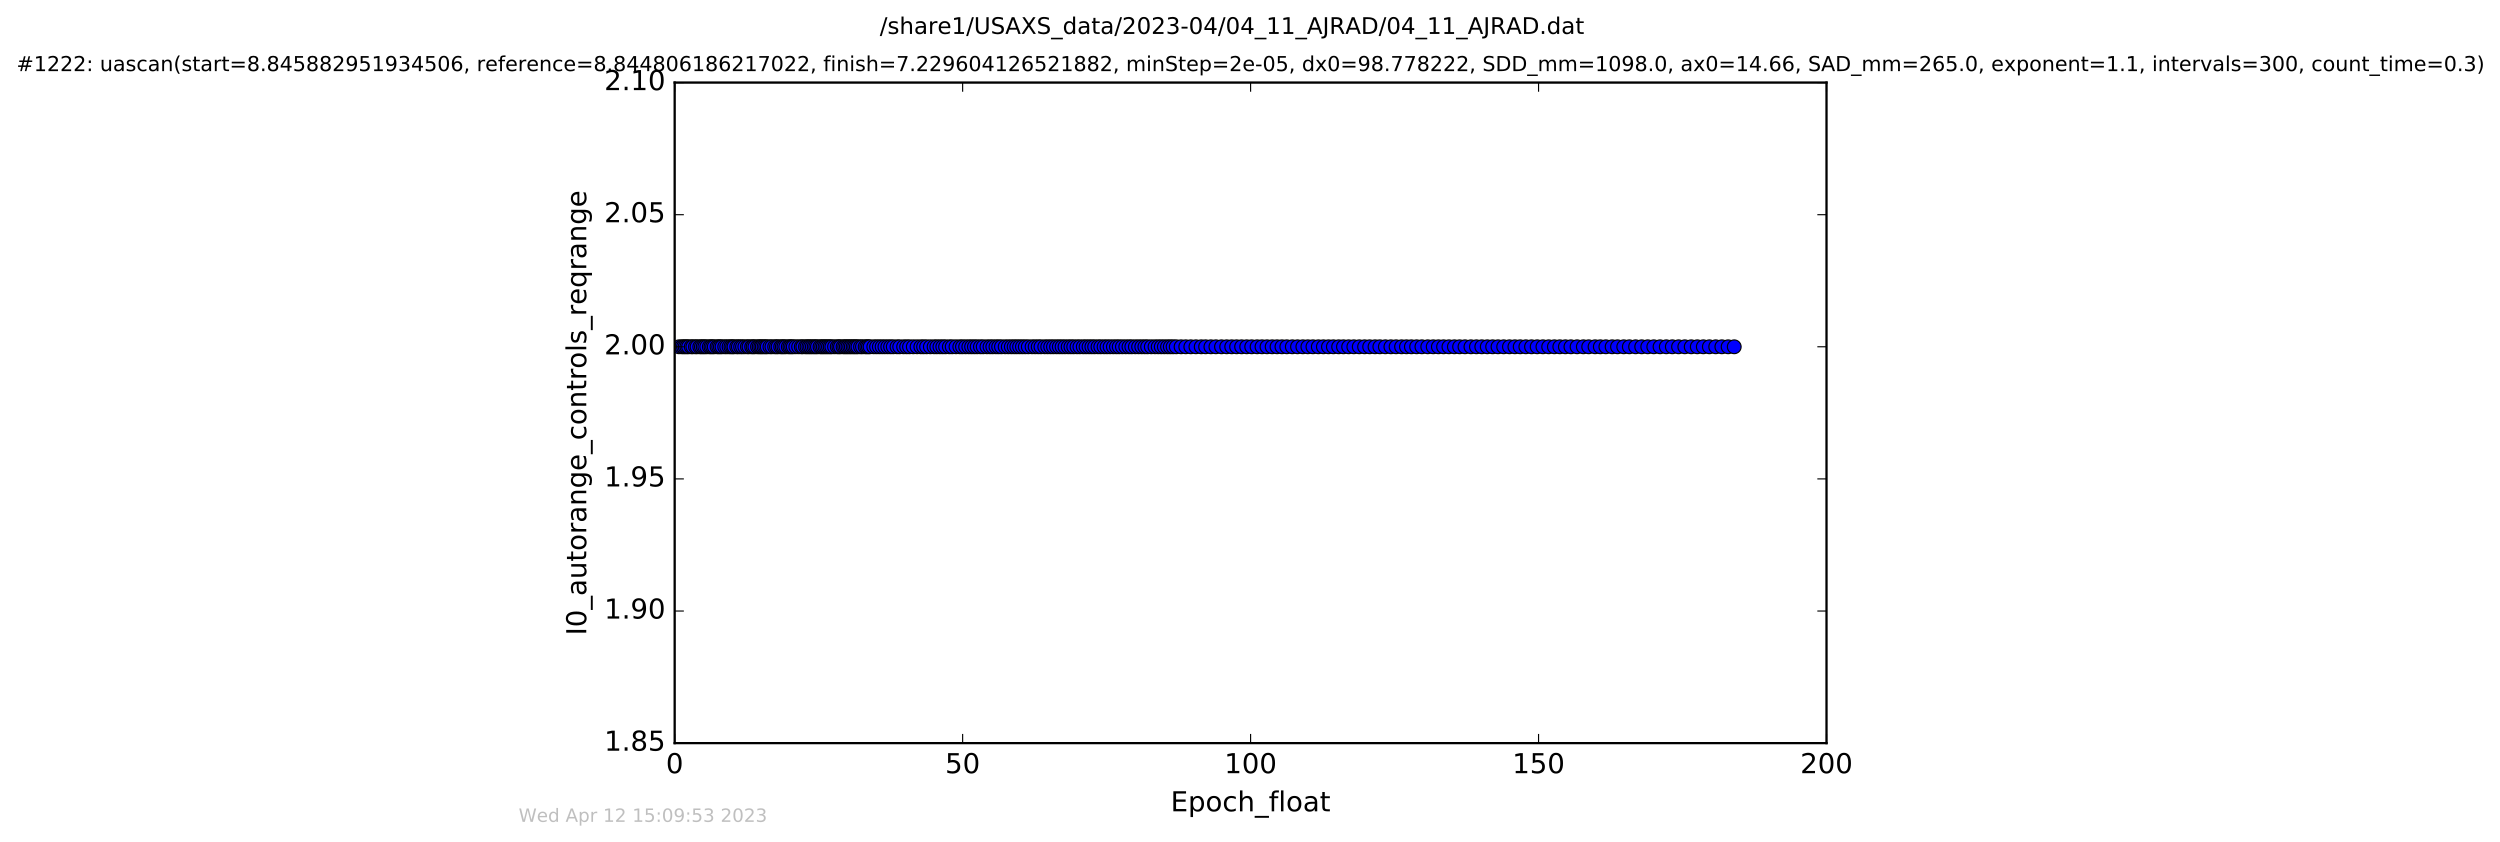 <?xml version="1.0" encoding="utf-8" standalone="no"?>
<!DOCTYPE svg PUBLIC "-//W3C//DTD SVG 1.1//EN"
  "http://www.w3.org/Graphics/SVG/1.1/DTD/svg11.dtd">
<!-- Created with matplotlib (http://matplotlib.org/) -->
<svg height="367pt" version="1.1" viewBox="0 0 1090 367" width="1090pt" xmlns="http://www.w3.org/2000/svg" xmlns:xlink="http://www.w3.org/1999/xlink">
 <defs>
  <style type="text/css">
*{stroke-linecap:butt;stroke-linejoin:round;stroke-miterlimit:100000;}
  </style>
 </defs>
 <g id="figure_1">
  <g id="patch_1">
   <path d="M 0 367.2 
L 1090.517 367.2 
L 1090.517 0 
L 0 0 
z
" style="fill:#ffffff;"/>
  </g>
  <g id="axes_1">
   <g id="patch_2">
    <path d="M 294.159 324 
L 796.359 324 
L 796.359 36 
L 294.159 36 
z
" style="fill:#ffffff;"/>
   </g>
   <g id="line2d_1">
    <path clip-path="url(#p0b812d067a)" d="M 296.021 151.2 
L 756.127 151.2 
L 756.127 151.2 
" style="fill:none;stroke:#0000ff;stroke-linecap:square;"/>
    <defs>
     <path d="M 0 3 
C 0.796 3 1.559 2.684 2.121 2.121 
C 2.684 1.559 3 0.796 3 0 
C 3 -0.796 2.684 -1.559 2.121 -2.121 
C 1.559 -2.684 0.796 -3 0 -3 
C -0.796 -3 -1.559 -2.684 -2.121 -2.121 
C -2.684 -1.559 -3 -0.796 -3 0 
C -3 0.796 -2.684 1.559 -2.121 2.121 
C -1.559 2.684 -0.796 3 0 3 
z
" id="m48c7ea93b2" style="stroke:#000000;stroke-width:0.5;"/>
    </defs>
    <g clip-path="url(#p0b812d067a)">
     <use style="fill:#0000ff;stroke:#000000;stroke-width:0.5;" x="296.021" xlink:href="#m48c7ea93b2" y="151.2"/>
     <use style="fill:#0000ff;stroke:#000000;stroke-width:0.5;" x="297.24" xlink:href="#m48c7ea93b2" y="151.2"/>
     <use style="fill:#0000ff;stroke:#000000;stroke-width:0.5;" x="297.995" xlink:href="#m48c7ea93b2" y="151.2"/>
     <use style="fill:#0000ff;stroke:#000000;stroke-width:0.5;" x="298.74" xlink:href="#m48c7ea93b2" y="151.2"/>
     <use style="fill:#0000ff;stroke:#000000;stroke-width:0.5;" x="299.5" xlink:href="#m48c7ea93b2" y="151.2"/>
     <use style="fill:#0000ff;stroke:#000000;stroke-width:0.5;" x="300.211" xlink:href="#m48c7ea93b2" y="151.2"/>
     <use style="fill:#0000ff;stroke:#000000;stroke-width:0.5;" x="301.406" xlink:href="#m48c7ea93b2" y="151.2"/>
     <use style="fill:#0000ff;stroke:#000000;stroke-width:0.5;" x="302.096" xlink:href="#m48c7ea93b2" y="151.2"/>
     <use style="fill:#0000ff;stroke:#000000;stroke-width:0.5;" x="303.215" xlink:href="#m48c7ea93b2" y="151.2"/>
     <use style="fill:#0000ff;stroke:#000000;stroke-width:0.5;" x="303.935" xlink:href="#m48c7ea93b2" y="151.2"/>
     <use style="fill:#0000ff;stroke:#000000;stroke-width:0.5;" x="305.11" xlink:href="#m48c7ea93b2" y="151.2"/>
     <use style="fill:#0000ff;stroke:#000000;stroke-width:0.5;" x="305.818" xlink:href="#m48c7ea93b2" y="151.2"/>
     <use style="fill:#0000ff;stroke:#000000;stroke-width:0.5;" x="306.604" xlink:href="#m48c7ea93b2" y="151.2"/>
     <use style="fill:#0000ff;stroke:#000000;stroke-width:0.5;" x="307.316" xlink:href="#m48c7ea93b2" y="151.2"/>
     <use style="fill:#0000ff;stroke:#000000;stroke-width:0.5;" x="308.155" xlink:href="#m48c7ea93b2" y="151.2"/>
     <use style="fill:#0000ff;stroke:#000000;stroke-width:0.5;" x="309.281" xlink:href="#m48c7ea93b2" y="151.2"/>
     <use style="fill:#0000ff;stroke:#000000;stroke-width:0.5;" x="309.994" xlink:href="#m48c7ea93b2" y="151.2"/>
     <use style="fill:#0000ff;stroke:#000000;stroke-width:0.5;" x="310.702" xlink:href="#m48c7ea93b2" y="151.2"/>
     <use style="fill:#0000ff;stroke:#000000;stroke-width:0.5;" x="311.425" xlink:href="#m48c7ea93b2" y="151.2"/>
     <use style="fill:#0000ff;stroke:#000000;stroke-width:0.5;" x="312.647" xlink:href="#m48c7ea93b2" y="151.2"/>
     <use style="fill:#0000ff;stroke:#000000;stroke-width:0.5;" x="313.365" xlink:href="#m48c7ea93b2" y="151.2"/>
     <use style="fill:#0000ff;stroke:#000000;stroke-width:0.5;" x="314.085" xlink:href="#m48c7ea93b2" y="151.2"/>
     <use style="fill:#0000ff;stroke:#000000;stroke-width:0.5;" x="314.82" xlink:href="#m48c7ea93b2" y="151.2"/>
     <use style="fill:#0000ff;stroke:#000000;stroke-width:0.5;" x="315.977" xlink:href="#m48c7ea93b2" y="151.2"/>
     <use style="fill:#0000ff;stroke:#000000;stroke-width:0.5;" x="316.862" xlink:href="#m48c7ea93b2" y="151.2"/>
     <use style="fill:#0000ff;stroke:#000000;stroke-width:0.5;" x="317.89" xlink:href="#m48c7ea93b2" y="151.2"/>
     <use style="fill:#0000ff;stroke:#000000;stroke-width:0.5;" x="318.706" xlink:href="#m48c7ea93b2" y="151.2"/>
     <use style="fill:#0000ff;stroke:#000000;stroke-width:0.5;" x="319.417" xlink:href="#m48c7ea93b2" y="151.2"/>
     <use style="fill:#0000ff;stroke:#000000;stroke-width:0.5;" x="320.046" xlink:href="#m48c7ea93b2" y="151.2"/>
     <use style="fill:#0000ff;stroke:#000000;stroke-width:0.5;" x="321.221" xlink:href="#m48c7ea93b2" y="151.2"/>
     <use style="fill:#0000ff;stroke:#000000;stroke-width:0.5;" x="321.927" xlink:href="#m48c7ea93b2" y="151.2"/>
     <use style="fill:#0000ff;stroke:#000000;stroke-width:0.5;" x="322.933" xlink:href="#m48c7ea93b2" y="151.2"/>
     <use style="fill:#0000ff;stroke:#000000;stroke-width:0.5;" x="323.732" xlink:href="#m48c7ea93b2" y="151.2"/>
     <use style="fill:#0000ff;stroke:#000000;stroke-width:0.5;" x="324.735" xlink:href="#m48c7ea93b2" y="151.2"/>
     <use style="fill:#0000ff;stroke:#000000;stroke-width:0.5;" x="325.855" xlink:href="#m48c7ea93b2" y="151.2"/>
     <use style="fill:#0000ff;stroke:#000000;stroke-width:0.5;" x="326.576" xlink:href="#m48c7ea93b2" y="151.2"/>
     <use style="fill:#0000ff;stroke:#000000;stroke-width:0.5;" x="327.725" xlink:href="#m48c7ea93b2" y="151.2"/>
     <use style="fill:#0000ff;stroke:#000000;stroke-width:0.5;" x="328.38" xlink:href="#m48c7ea93b2" y="151.2"/>
     <use style="fill:#0000ff;stroke:#000000;stroke-width:0.5;" x="329.127" xlink:href="#m48c7ea93b2" y="151.2"/>
     <use style="fill:#0000ff;stroke:#000000;stroke-width:0.5;" x="330.271" xlink:href="#m48c7ea93b2" y="151.2"/>
     <use style="fill:#0000ff;stroke:#000000;stroke-width:0.5;" x="331.005" xlink:href="#m48c7ea93b2" y="151.2"/>
     <use style="fill:#0000ff;stroke:#000000;stroke-width:0.5;" x="331.716" xlink:href="#m48c7ea93b2" y="151.2"/>
     <use style="fill:#0000ff;stroke:#000000;stroke-width:0.5;" x="332.35" xlink:href="#m48c7ea93b2" y="151.2"/>
     <use style="fill:#0000ff;stroke:#000000;stroke-width:0.5;" x="333.134" xlink:href="#m48c7ea93b2" y="151.2"/>
     <use style="fill:#0000ff;stroke:#000000;stroke-width:0.5;" x="333.85" xlink:href="#m48c7ea93b2" y="151.2"/>
     <use style="fill:#0000ff;stroke:#000000;stroke-width:0.5;" x="334.511" xlink:href="#m48c7ea93b2" y="151.2"/>
     <use style="fill:#0000ff;stroke:#000000;stroke-width:0.5;" x="335.694" xlink:href="#m48c7ea93b2" y="151.2"/>
     <use style="fill:#0000ff;stroke:#000000;stroke-width:0.5;" x="336.554" xlink:href="#m48c7ea93b2" y="151.2"/>
     <use style="fill:#0000ff;stroke:#000000;stroke-width:0.5;" x="337.754" xlink:href="#m48c7ea93b2" y="151.2"/>
     <use style="fill:#0000ff;stroke:#000000;stroke-width:0.5;" x="338.538" xlink:href="#m48c7ea93b2" y="151.2"/>
     <use style="fill:#0000ff;stroke:#000000;stroke-width:0.5;" x="339.251" xlink:href="#m48c7ea93b2" y="151.2"/>
     <use style="fill:#0000ff;stroke:#000000;stroke-width:0.5;" x="340.395" xlink:href="#m48c7ea93b2" y="151.2"/>
     <use style="fill:#0000ff;stroke:#000000;stroke-width:0.5;" x="341.088" xlink:href="#m48c7ea93b2" y="151.2"/>
     <use style="fill:#0000ff;stroke:#000000;stroke-width:0.5;" x="341.801" xlink:href="#m48c7ea93b2" y="151.2"/>
     <use style="fill:#0000ff;stroke:#000000;stroke-width:0.5;" x="342.595" xlink:href="#m48c7ea93b2" y="151.2"/>
     <use style="fill:#0000ff;stroke:#000000;stroke-width:0.5;" x="343.729" xlink:href="#m48c7ea93b2" y="151.2"/>
     <use style="fill:#0000ff;stroke:#000000;stroke-width:0.5;" x="344.436" xlink:href="#m48c7ea93b2" y="151.2"/>
     <use style="fill:#0000ff;stroke:#000000;stroke-width:0.5;" x="345.147" xlink:href="#m48c7ea93b2" y="151.2"/>
     <use style="fill:#0000ff;stroke:#000000;stroke-width:0.5;" x="345.862" xlink:href="#m48c7ea93b2" y="151.2"/>
     <use style="fill:#0000ff;stroke:#000000;stroke-width:0.5;" x="346.989" xlink:href="#m48c7ea93b2" y="151.2"/>
     <use style="fill:#0000ff;stroke:#000000;stroke-width:0.5;" x="348.198" xlink:href="#m48c7ea93b2" y="151.2"/>
     <use style="fill:#0000ff;stroke:#000000;stroke-width:0.5;" x="349.373" xlink:href="#m48c7ea93b2" y="151.2"/>
     <use style="fill:#0000ff;stroke:#000000;stroke-width:0.5;" x="350.042" xlink:href="#m48c7ea93b2" y="151.2"/>
     <use style="fill:#0000ff;stroke:#000000;stroke-width:0.5;" x="351.174" xlink:href="#m48c7ea93b2" y="151.2"/>
     <use style="fill:#0000ff;stroke:#000000;stroke-width:0.5;" x="351.886" xlink:href="#m48c7ea93b2" y="151.2"/>
     <use style="fill:#0000ff;stroke:#000000;stroke-width:0.5;" x="352.68" xlink:href="#m48c7ea93b2" y="151.2"/>
     <use style="fill:#0000ff;stroke:#000000;stroke-width:0.5;" x="353.394" xlink:href="#m48c7ea93b2" y="151.2"/>
     <use style="fill:#0000ff;stroke:#000000;stroke-width:0.5;" x="354.185" xlink:href="#m48c7ea93b2" y="151.2"/>
     <use style="fill:#0000ff;stroke:#000000;stroke-width:0.5;" x="354.983" xlink:href="#m48c7ea93b2" y="151.2"/>
     <use style="fill:#0000ff;stroke:#000000;stroke-width:0.5;" x="355.694" xlink:href="#m48c7ea93b2" y="151.2"/>
     <use style="fill:#0000ff;stroke:#000000;stroke-width:0.5;" x="356.402" xlink:href="#m48c7ea93b2" y="151.2"/>
     <use style="fill:#0000ff;stroke:#000000;stroke-width:0.5;" x="357.535" xlink:href="#m48c7ea93b2" y="151.2"/>
     <use style="fill:#0000ff;stroke:#000000;stroke-width:0.5;" x="358.248" xlink:href="#m48c7ea93b2" y="151.2"/>
     <use style="fill:#0000ff;stroke:#000000;stroke-width:0.5;" x="358.958" xlink:href="#m48c7ea93b2" y="151.2"/>
     <use style="fill:#0000ff;stroke:#000000;stroke-width:0.5;" x="359.713" xlink:href="#m48c7ea93b2" y="151.2"/>
     <use style="fill:#0000ff;stroke:#000000;stroke-width:0.5;" x="360.436" xlink:href="#m48c7ea93b2" y="151.2"/>
     <use style="fill:#0000ff;stroke:#000000;stroke-width:0.5;" x="361.215" xlink:href="#m48c7ea93b2" y="151.2"/>
     <use style="fill:#0000ff;stroke:#000000;stroke-width:0.5;" x="361.968" xlink:href="#m48c7ea93b2" y="151.2"/>
     <use style="fill:#0000ff;stroke:#000000;stroke-width:0.5;" x="362.688" xlink:href="#m48c7ea93b2" y="151.2"/>
     <use style="fill:#0000ff;stroke:#000000;stroke-width:0.5;" x="363.853" xlink:href="#m48c7ea93b2" y="151.2"/>
     <use style="fill:#0000ff;stroke:#000000;stroke-width:0.5;" x="365.033" xlink:href="#m48c7ea93b2" y="151.2"/>
     <use style="fill:#0000ff;stroke:#000000;stroke-width:0.5;" x="365.778" xlink:href="#m48c7ea93b2" y="151.2"/>
     <use style="fill:#0000ff;stroke:#000000;stroke-width:0.5;" x="366.453" xlink:href="#m48c7ea93b2" y="151.2"/>
     <use style="fill:#0000ff;stroke:#000000;stroke-width:0.5;" x="367.579" xlink:href="#m48c7ea93b2" y="151.2"/>
     <use style="fill:#0000ff;stroke:#000000;stroke-width:0.5;" x="368.291" xlink:href="#m48c7ea93b2" y="151.2"/>
     <use style="fill:#0000ff;stroke:#000000;stroke-width:0.5;" x="369.002" xlink:href="#m48c7ea93b2" y="151.2"/>
     <use style="fill:#0000ff;stroke:#000000;stroke-width:0.5;" x="369.713" xlink:href="#m48c7ea93b2" y="151.2"/>
     <use style="fill:#0000ff;stroke:#000000;stroke-width:0.5;" x="370.472" xlink:href="#m48c7ea93b2" y="151.2"/>
     <use style="fill:#0000ff;stroke:#000000;stroke-width:0.5;" x="371.18" xlink:href="#m48c7ea93b2" y="151.2"/>
     <use style="fill:#0000ff;stroke:#000000;stroke-width:0.5;" x="371.972" xlink:href="#m48c7ea93b2" y="151.2"/>
     <use style="fill:#0000ff;stroke:#000000;stroke-width:0.5;" x="372.647" xlink:href="#m48c7ea93b2" y="151.2"/>
     <use style="fill:#0000ff;stroke:#000000;stroke-width:0.5;" x="373.364" xlink:href="#m48c7ea93b2" y="151.2"/>
     <use style="fill:#0000ff;stroke:#000000;stroke-width:0.5;" x="374.07" xlink:href="#m48c7ea93b2" y="151.2"/>
     <use style="fill:#0000ff;stroke:#000000;stroke-width:0.5;" x="375.2" xlink:href="#m48c7ea93b2" y="151.2"/>
     <use style="fill:#0000ff;stroke:#000000;stroke-width:0.5;" x="376.032" xlink:href="#m48c7ea93b2" y="151.2"/>
     <use style="fill:#0000ff;stroke:#000000;stroke-width:0.5;" x="377.208" xlink:href="#m48c7ea93b2" y="151.2"/>
     <use style="fill:#0000ff;stroke:#000000;stroke-width:0.5;" x="377.93" xlink:href="#m48c7ea93b2" y="151.2"/>
     <use style="fill:#0000ff;stroke:#000000;stroke-width:0.5;" x="378.629" xlink:href="#m48c7ea93b2" y="151.2"/>
     <use style="fill:#0000ff;stroke:#000000;stroke-width:0.5;" x="379.35" xlink:href="#m48c7ea93b2" y="151.2"/>
     <use style="fill:#0000ff;stroke:#000000;stroke-width:0.5;" x="380.972" xlink:href="#m48c7ea93b2" y="151.2"/>
     <use style="fill:#0000ff;stroke:#000000;stroke-width:0.5;" x="382.182" xlink:href="#m48c7ea93b2" y="151.2"/>
     <use style="fill:#0000ff;stroke:#000000;stroke-width:0.5;" x="383.402" xlink:href="#m48c7ea93b2" y="151.2"/>
     <use style="fill:#0000ff;stroke:#000000;stroke-width:0.5;" x="384.609" xlink:href="#m48c7ea93b2" y="151.2"/>
     <use style="fill:#0000ff;stroke:#000000;stroke-width:0.5;" x="385.824" xlink:href="#m48c7ea93b2" y="151.2"/>
     <use style="fill:#0000ff;stroke:#000000;stroke-width:0.5;" x="387.078" xlink:href="#m48c7ea93b2" y="151.2"/>
     <use style="fill:#0000ff;stroke:#000000;stroke-width:0.5;" x="388.292" xlink:href="#m48c7ea93b2" y="151.2"/>
     <use style="fill:#0000ff;stroke:#000000;stroke-width:0.5;" x="389.466" xlink:href="#m48c7ea93b2" y="151.2"/>
     <use style="fill:#0000ff;stroke:#000000;stroke-width:0.5;" x="391.098" xlink:href="#m48c7ea93b2" y="151.2"/>
     <use style="fill:#0000ff;stroke:#000000;stroke-width:0.5;" x="392.274" xlink:href="#m48c7ea93b2" y="151.2"/>
     <use style="fill:#0000ff;stroke:#000000;stroke-width:0.5;" x="393.984" xlink:href="#m48c7ea93b2" y="151.2"/>
     <use style="fill:#0000ff;stroke:#000000;stroke-width:0.5;" x="395.301" xlink:href="#m48c7ea93b2" y="151.2"/>
     <use style="fill:#0000ff;stroke:#000000;stroke-width:0.5;" x="396.546" xlink:href="#m48c7ea93b2" y="151.2"/>
     <use style="fill:#0000ff;stroke:#000000;stroke-width:0.5;" x="398.191" xlink:href="#m48c7ea93b2" y="151.2"/>
     <use style="fill:#0000ff;stroke:#000000;stroke-width:0.5;" x="399.843" xlink:href="#m48c7ea93b2" y="151.2"/>
     <use style="fill:#0000ff;stroke:#000000;stroke-width:0.5;" x="401.484" xlink:href="#m48c7ea93b2" y="151.2"/>
     <use style="fill:#0000ff;stroke:#000000;stroke-width:0.5;" x="402.69" xlink:href="#m48c7ea93b2" y="151.2"/>
     <use style="fill:#0000ff;stroke:#000000;stroke-width:0.5;" x="403.994" xlink:href="#m48c7ea93b2" y="151.2"/>
     <use style="fill:#0000ff;stroke:#000000;stroke-width:0.5;" x="405.638" xlink:href="#m48c7ea93b2" y="151.2"/>
     <use style="fill:#0000ff;stroke:#000000;stroke-width:0.5;" x="407.259" xlink:href="#m48c7ea93b2" y="151.2"/>
     <use style="fill:#0000ff;stroke:#000000;stroke-width:0.5;" x="408.465" xlink:href="#m48c7ea93b2" y="151.2"/>
     <use style="fill:#0000ff;stroke:#000000;stroke-width:0.5;" x="409.81" xlink:href="#m48c7ea93b2" y="151.2"/>
     <use style="fill:#0000ff;stroke:#000000;stroke-width:0.5;" x="411.06" xlink:href="#m48c7ea93b2" y="151.2"/>
     <use style="fill:#0000ff;stroke:#000000;stroke-width:0.5;" x="412.273" xlink:href="#m48c7ea93b2" y="151.2"/>
     <use style="fill:#0000ff;stroke:#000000;stroke-width:0.5;" x="413.909" xlink:href="#m48c7ea93b2" y="151.2"/>
     <use style="fill:#0000ff;stroke:#000000;stroke-width:0.5;" x="415.161" xlink:href="#m48c7ea93b2" y="151.2"/>
     <use style="fill:#0000ff;stroke:#000000;stroke-width:0.5;" x="416.812" xlink:href="#m48c7ea93b2" y="151.2"/>
     <use style="fill:#0000ff;stroke:#000000;stroke-width:0.5;" x="418.468" xlink:href="#m48c7ea93b2" y="151.2"/>
     <use style="fill:#0000ff;stroke:#000000;stroke-width:0.5;" x="419.644" xlink:href="#m48c7ea93b2" y="151.2"/>
     <use style="fill:#0000ff;stroke:#000000;stroke-width:0.5;" x="421.019" xlink:href="#m48c7ea93b2" y="151.2"/>
     <use style="fill:#0000ff;stroke:#000000;stroke-width:0.5;" x="422.405" xlink:href="#m48c7ea93b2" y="151.2"/>
     <use style="fill:#0000ff;stroke:#000000;stroke-width:0.5;" x="423.618" xlink:href="#m48c7ea93b2" y="151.2"/>
     <use style="fill:#0000ff;stroke:#000000;stroke-width:0.5;" x="424.834" xlink:href="#m48c7ea93b2" y="151.2"/>
     <use style="fill:#0000ff;stroke:#000000;stroke-width:0.5;" x="426.042" xlink:href="#m48c7ea93b2" y="151.2"/>
     <use style="fill:#0000ff;stroke:#000000;stroke-width:0.5;" x="427.463" xlink:href="#m48c7ea93b2" y="151.2"/>
     <use style="fill:#0000ff;stroke:#000000;stroke-width:0.5;" x="428.681" xlink:href="#m48c7ea93b2" y="151.2"/>
     <use style="fill:#0000ff;stroke:#000000;stroke-width:0.5;" x="430.311" xlink:href="#m48c7ea93b2" y="151.2"/>
     <use style="fill:#0000ff;stroke:#000000;stroke-width:0.5;" x="431.648" xlink:href="#m48c7ea93b2" y="151.2"/>
     <use style="fill:#0000ff;stroke:#000000;stroke-width:0.5;" x="432.866" xlink:href="#m48c7ea93b2" y="151.2"/>
     <use style="fill:#0000ff;stroke:#000000;stroke-width:0.5;" x="434.245" xlink:href="#m48c7ea93b2" y="151.2"/>
     <use style="fill:#0000ff;stroke:#000000;stroke-width:0.5;" x="435.416" xlink:href="#m48c7ea93b2" y="151.2"/>
     <use style="fill:#0000ff;stroke:#000000;stroke-width:0.5;" x="436.638" xlink:href="#m48c7ea93b2" y="151.2"/>
     <use style="fill:#0000ff;stroke:#000000;stroke-width:0.5;" x="438.242" xlink:href="#m48c7ea93b2" y="151.2"/>
     <use style="fill:#0000ff;stroke:#000000;stroke-width:0.5;" x="439.612" xlink:href="#m48c7ea93b2" y="151.2"/>
     <use style="fill:#0000ff;stroke:#000000;stroke-width:0.5;" x="440.943" xlink:href="#m48c7ea93b2" y="151.2"/>
     <use style="fill:#0000ff;stroke:#000000;stroke-width:0.5;" x="442.164" xlink:href="#m48c7ea93b2" y="151.2"/>
     <use style="fill:#0000ff;stroke:#000000;stroke-width:0.5;" x="443.329" xlink:href="#m48c7ea93b2" y="151.2"/>
     <use style="fill:#0000ff;stroke:#000000;stroke-width:0.5;" x="444.541" xlink:href="#m48c7ea93b2" y="151.2"/>
     <use style="fill:#0000ff;stroke:#000000;stroke-width:0.5;" x="445.778" xlink:href="#m48c7ea93b2" y="151.2"/>
     <use style="fill:#0000ff;stroke:#000000;stroke-width:0.5;" x="447.025" xlink:href="#m48c7ea93b2" y="151.2"/>
     <use style="fill:#0000ff;stroke:#000000;stroke-width:0.5;" x="448.352" xlink:href="#m48c7ea93b2" y="151.2"/>
     <use style="fill:#0000ff;stroke:#000000;stroke-width:0.5;" x="449.981" xlink:href="#m48c7ea93b2" y="151.2"/>
     <use style="fill:#0000ff;stroke:#000000;stroke-width:0.5;" x="451.319" xlink:href="#m48c7ea93b2" y="151.2"/>
     <use style="fill:#0000ff;stroke:#000000;stroke-width:0.5;" x="452.659" xlink:href="#m48c7ea93b2" y="151.2"/>
     <use style="fill:#0000ff;stroke:#000000;stroke-width:0.5;" x="453.872" xlink:href="#m48c7ea93b2" y="151.2"/>
     <use style="fill:#0000ff;stroke:#000000;stroke-width:0.5;" x="455.505" xlink:href="#m48c7ea93b2" y="151.2"/>
     <use style="fill:#0000ff;stroke:#000000;stroke-width:0.5;" x="456.803" xlink:href="#m48c7ea93b2" y="151.2"/>
     <use style="fill:#0000ff;stroke:#000000;stroke-width:0.5;" x="458.098" xlink:href="#m48c7ea93b2" y="151.2"/>
     <use style="fill:#0000ff;stroke:#000000;stroke-width:0.5;" x="459.316" xlink:href="#m48c7ea93b2" y="151.2"/>
     <use style="fill:#0000ff;stroke:#000000;stroke-width:0.5;" x="460.653" xlink:href="#m48c7ea93b2" y="151.2"/>
     <use style="fill:#0000ff;stroke:#000000;stroke-width:0.5;" x="461.868" xlink:href="#m48c7ea93b2" y="151.2"/>
     <use style="fill:#0000ff;stroke:#000000;stroke-width:0.5;" x="463.083" xlink:href="#m48c7ea93b2" y="151.2"/>
     <use style="fill:#0000ff;stroke:#000000;stroke-width:0.5;" x="464.342" xlink:href="#m48c7ea93b2" y="151.2"/>
     <use style="fill:#0000ff;stroke:#000000;stroke-width:0.5;" x="465.718" xlink:href="#m48c7ea93b2" y="151.2"/>
     <use style="fill:#0000ff;stroke:#000000;stroke-width:0.5;" x="466.933" xlink:href="#m48c7ea93b2" y="151.2"/>
     <use style="fill:#0000ff;stroke:#000000;stroke-width:0.5;" x="468.146" xlink:href="#m48c7ea93b2" y="151.2"/>
     <use style="fill:#0000ff;stroke:#000000;stroke-width:0.5;" x="469.583" xlink:href="#m48c7ea93b2" y="151.2"/>
     <use style="fill:#0000ff;stroke:#000000;stroke-width:0.5;" x="470.839" xlink:href="#m48c7ea93b2" y="151.2"/>
     <use style="fill:#0000ff;stroke:#000000;stroke-width:0.5;" x="472.299" xlink:href="#m48c7ea93b2" y="151.2"/>
     <use style="fill:#0000ff;stroke:#000000;stroke-width:0.5;" x="473.522" xlink:href="#m48c7ea93b2" y="151.2"/>
     <use style="fill:#0000ff;stroke:#000000;stroke-width:0.5;" x="474.822" xlink:href="#m48c7ea93b2" y="151.2"/>
     <use style="fill:#0000ff;stroke:#000000;stroke-width:0.5;" x="476.057" xlink:href="#m48c7ea93b2" y="151.2"/>
     <use style="fill:#0000ff;stroke:#000000;stroke-width:0.5;" x="477.267" xlink:href="#m48c7ea93b2" y="151.2"/>
     <use style="fill:#0000ff;stroke:#000000;stroke-width:0.5;" x="478.731" xlink:href="#m48c7ea93b2" y="151.2"/>
     <use style="fill:#0000ff;stroke:#000000;stroke-width:0.5;" x="479.945" xlink:href="#m48c7ea93b2" y="151.2"/>
     <use style="fill:#0000ff;stroke:#000000;stroke-width:0.5;" x="481.38" xlink:href="#m48c7ea93b2" y="151.2"/>
     <use style="fill:#0000ff;stroke:#000000;stroke-width:0.5;" x="482.669" xlink:href="#m48c7ea93b2" y="151.2"/>
     <use style="fill:#0000ff;stroke:#000000;stroke-width:0.5;" x="484.005" xlink:href="#m48c7ea93b2" y="151.2"/>
     <use style="fill:#0000ff;stroke:#000000;stroke-width:0.5;" x="485.432" xlink:href="#m48c7ea93b2" y="151.2"/>
     <use style="fill:#0000ff;stroke:#000000;stroke-width:0.5;" x="486.767" xlink:href="#m48c7ea93b2" y="151.2"/>
     <use style="fill:#0000ff;stroke:#000000;stroke-width:0.5;" x="487.983" xlink:href="#m48c7ea93b2" y="151.2"/>
     <use style="fill:#0000ff;stroke:#000000;stroke-width:0.5;" x="489.372" xlink:href="#m48c7ea93b2" y="151.2"/>
     <use style="fill:#0000ff;stroke:#000000;stroke-width:0.5;" x="490.836" xlink:href="#m48c7ea93b2" y="151.2"/>
     <use style="fill:#0000ff;stroke:#000000;stroke-width:0.5;" x="492.24" xlink:href="#m48c7ea93b2" y="151.2"/>
     <use style="fill:#0000ff;stroke:#000000;stroke-width:0.5;" x="493.478" xlink:href="#m48c7ea93b2" y="151.2"/>
     <use style="fill:#0000ff;stroke:#000000;stroke-width:0.5;" x="495.013" xlink:href="#m48c7ea93b2" y="151.2"/>
     <use style="fill:#0000ff;stroke:#000000;stroke-width:0.5;" x="496.435" xlink:href="#m48c7ea93b2" y="151.2"/>
     <use style="fill:#0000ff;stroke:#000000;stroke-width:0.5;" x="497.816" xlink:href="#m48c7ea93b2" y="151.2"/>
     <use style="fill:#0000ff;stroke:#000000;stroke-width:0.5;" x="499.159" xlink:href="#m48c7ea93b2" y="151.2"/>
     <use style="fill:#0000ff;stroke:#000000;stroke-width:0.5;" x="500.369" xlink:href="#m48c7ea93b2" y="151.2"/>
     <use style="fill:#0000ff;stroke:#000000;stroke-width:0.5;" x="501.963" xlink:href="#m48c7ea93b2" y="151.2"/>
     <use style="fill:#0000ff;stroke:#000000;stroke-width:0.5;" x="503.574" xlink:href="#m48c7ea93b2" y="151.2"/>
     <use style="fill:#0000ff;stroke:#000000;stroke-width:0.5;" x="504.972" xlink:href="#m48c7ea93b2" y="151.2"/>
     <use style="fill:#0000ff;stroke:#000000;stroke-width:0.5;" x="506.311" xlink:href="#m48c7ea93b2" y="151.2"/>
     <use style="fill:#0000ff;stroke:#000000;stroke-width:0.5;" x="507.651" xlink:href="#m48c7ea93b2" y="151.2"/>
     <use style="fill:#0000ff;stroke:#000000;stroke-width:0.5;" x="509.034" xlink:href="#m48c7ea93b2" y="151.2"/>
     <use style="fill:#0000ff;stroke:#000000;stroke-width:0.5;" x="510.244" xlink:href="#m48c7ea93b2" y="151.2"/>
     <use style="fill:#0000ff;stroke:#000000;stroke-width:0.5;" x="511.467" xlink:href="#m48c7ea93b2" y="151.2"/>
     <use style="fill:#0000ff;stroke:#000000;stroke-width:0.5;" x="512.84" xlink:href="#m48c7ea93b2" y="151.2"/>
     <use style="fill:#0000ff;stroke:#000000;stroke-width:0.5;" x="514.942" xlink:href="#m48c7ea93b2" y="151.2"/>
     <use style="fill:#0000ff;stroke:#000000;stroke-width:0.5;" x="516.995" xlink:href="#m48c7ea93b2" y="151.2"/>
     <use style="fill:#0000ff;stroke:#000000;stroke-width:0.5;" x="519.201" xlink:href="#m48c7ea93b2" y="151.2"/>
     <use style="fill:#0000ff;stroke:#000000;stroke-width:0.5;" x="521.42" xlink:href="#m48c7ea93b2" y="151.2"/>
     <use style="fill:#0000ff;stroke:#000000;stroke-width:0.5;" x="523.722" xlink:href="#m48c7ea93b2" y="151.2"/>
     <use style="fill:#0000ff;stroke:#000000;stroke-width:0.5;" x="525.655" xlink:href="#m48c7ea93b2" y="151.2"/>
     <use style="fill:#0000ff;stroke:#000000;stroke-width:0.5;" x="527.956" xlink:href="#m48c7ea93b2" y="151.2"/>
     <use style="fill:#0000ff;stroke:#000000;stroke-width:0.5;" x="530.133" xlink:href="#m48c7ea93b2" y="151.2"/>
     <use style="fill:#0000ff;stroke:#000000;stroke-width:0.5;" x="532.569" xlink:href="#m48c7ea93b2" y="151.2"/>
     <use style="fill:#0000ff;stroke:#000000;stroke-width:0.5;" x="534.837" xlink:href="#m48c7ea93b2" y="151.2"/>
     <use style="fill:#0000ff;stroke:#000000;stroke-width:0.5;" x="537.03" xlink:href="#m48c7ea93b2" y="151.2"/>
     <use style="fill:#0000ff;stroke:#000000;stroke-width:0.5;" x="539.159" xlink:href="#m48c7ea93b2" y="151.2"/>
     <use style="fill:#0000ff;stroke:#000000;stroke-width:0.5;" x="541.342" xlink:href="#m48c7ea93b2" y="151.2"/>
     <use style="fill:#0000ff;stroke:#000000;stroke-width:0.5;" x="543.568" xlink:href="#m48c7ea93b2" y="151.2"/>
     <use style="fill:#0000ff;stroke:#000000;stroke-width:0.5;" x="545.746" xlink:href="#m48c7ea93b2" y="151.2"/>
     <use style="fill:#0000ff;stroke:#000000;stroke-width:0.5;" x="548.089" xlink:href="#m48c7ea93b2" y="151.2"/>
     <use style="fill:#0000ff;stroke:#000000;stroke-width:0.5;" x="550.229" xlink:href="#m48c7ea93b2" y="151.2"/>
     <use style="fill:#0000ff;stroke:#000000;stroke-width:0.5;" x="552.414" xlink:href="#m48c7ea93b2" y="151.2"/>
     <use style="fill:#0000ff;stroke:#000000;stroke-width:0.5;" x="554.661" xlink:href="#m48c7ea93b2" y="151.2"/>
     <use style="fill:#0000ff;stroke:#000000;stroke-width:0.5;" x="556.783" xlink:href="#m48c7ea93b2" y="151.2"/>
     <use style="fill:#0000ff;stroke:#000000;stroke-width:0.5;" x="558.929" xlink:href="#m48c7ea93b2" y="151.2"/>
     <use style="fill:#0000ff;stroke:#000000;stroke-width:0.5;" x="561.053" xlink:href="#m48c7ea93b2" y="151.2"/>
     <use style="fill:#0000ff;stroke:#000000;stroke-width:0.5;" x="563.445" xlink:href="#m48c7ea93b2" y="151.2"/>
     <use style="fill:#0000ff;stroke:#000000;stroke-width:0.5;" x="565.716" xlink:href="#m48c7ea93b2" y="151.2"/>
     <use style="fill:#0000ff;stroke:#000000;stroke-width:0.5;" x="568.049" xlink:href="#m48c7ea93b2" y="151.2"/>
     <use style="fill:#0000ff;stroke:#000000;stroke-width:0.5;" x="570.235" xlink:href="#m48c7ea93b2" y="151.2"/>
     <use style="fill:#0000ff;stroke:#000000;stroke-width:0.5;" x="572.444" xlink:href="#m48c7ea93b2" y="151.2"/>
     <use style="fill:#0000ff;stroke:#000000;stroke-width:0.5;" x="574.787" xlink:href="#m48c7ea93b2" y="151.2"/>
     <use style="fill:#0000ff;stroke:#000000;stroke-width:0.5;" x="576.998" xlink:href="#m48c7ea93b2" y="151.2"/>
     <use style="fill:#0000ff;stroke:#000000;stroke-width:0.5;" x="579.214" xlink:href="#m48c7ea93b2" y="151.2"/>
     <use style="fill:#0000ff;stroke:#000000;stroke-width:0.5;" x="581.351" xlink:href="#m48c7ea93b2" y="151.2"/>
     <use style="fill:#0000ff;stroke:#000000;stroke-width:0.5;" x="583.652" xlink:href="#m48c7ea93b2" y="151.2"/>
     <use style="fill:#0000ff;stroke:#000000;stroke-width:0.5;" x="585.752" xlink:href="#m48c7ea93b2" y="151.2"/>
     <use style="fill:#0000ff;stroke:#000000;stroke-width:0.5;" x="588.015" xlink:href="#m48c7ea93b2" y="151.2"/>
     <use style="fill:#0000ff;stroke:#000000;stroke-width:0.5;" x="590.279" xlink:href="#m48c7ea93b2" y="151.2"/>
     <use style="fill:#0000ff;stroke:#000000;stroke-width:0.5;" x="592.632" xlink:href="#m48c7ea93b2" y="151.2"/>
     <use style="fill:#0000ff;stroke:#000000;stroke-width:0.5;" x="594.959" xlink:href="#m48c7ea93b2" y="151.2"/>
     <use style="fill:#0000ff;stroke:#000000;stroke-width:0.5;" x="597.172" xlink:href="#m48c7ea93b2" y="151.2"/>
     <use style="fill:#0000ff;stroke:#000000;stroke-width:0.5;" x="599.512" xlink:href="#m48c7ea93b2" y="151.2"/>
     <use style="fill:#0000ff;stroke:#000000;stroke-width:0.5;" x="601.611" xlink:href="#m48c7ea93b2" y="151.2"/>
     <use style="fill:#0000ff;stroke:#000000;stroke-width:0.5;" x="604.01" xlink:href="#m48c7ea93b2" y="151.2"/>
     <use style="fill:#0000ff;stroke:#000000;stroke-width:0.5;" x="606.436" xlink:href="#m48c7ea93b2" y="151.2"/>
     <use style="fill:#0000ff;stroke:#000000;stroke-width:0.5;" x="608.687" xlink:href="#m48c7ea93b2" y="151.2"/>
     <use style="fill:#0000ff;stroke:#000000;stroke-width:0.5;" x="611.081" xlink:href="#m48c7ea93b2" y="151.2"/>
     <use style="fill:#0000ff;stroke:#000000;stroke-width:0.5;" x="613.211" xlink:href="#m48c7ea93b2" y="151.2"/>
     <use style="fill:#0000ff;stroke:#000000;stroke-width:0.5;" x="615.36" xlink:href="#m48c7ea93b2" y="151.2"/>
     <use style="fill:#0000ff;stroke:#000000;stroke-width:0.5;" x="617.649" xlink:href="#m48c7ea93b2" y="151.2"/>
     <use style="fill:#0000ff;stroke:#000000;stroke-width:0.5;" x="619.957" xlink:href="#m48c7ea93b2" y="151.2"/>
     <use style="fill:#0000ff;stroke:#000000;stroke-width:0.5;" x="622.504" xlink:href="#m48c7ea93b2" y="151.2"/>
     <use style="fill:#0000ff;stroke:#000000;stroke-width:0.5;" x="624.877" xlink:href="#m48c7ea93b2" y="151.2"/>
     <use style="fill:#0000ff;stroke:#000000;stroke-width:0.5;" x="627.139" xlink:href="#m48c7ea93b2" y="151.2"/>
     <use style="fill:#0000ff;stroke:#000000;stroke-width:0.5;" x="629.399" xlink:href="#m48c7ea93b2" y="151.2"/>
     <use style="fill:#0000ff;stroke:#000000;stroke-width:0.5;" x="631.74" xlink:href="#m48c7ea93b2" y="151.2"/>
     <use style="fill:#0000ff;stroke:#000000;stroke-width:0.5;" x="634.109" xlink:href="#m48c7ea93b2" y="151.2"/>
     <use style="fill:#0000ff;stroke:#000000;stroke-width:0.5;" x="636.384" xlink:href="#m48c7ea93b2" y="151.2"/>
     <use style="fill:#0000ff;stroke:#000000;stroke-width:0.5;" x="638.736" xlink:href="#m48c7ea93b2" y="151.2"/>
     <use style="fill:#0000ff;stroke:#000000;stroke-width:0.5;" x="641.333" xlink:href="#m48c7ea93b2" y="151.2"/>
     <use style="fill:#0000ff;stroke:#000000;stroke-width:0.5;" x="643.714" xlink:href="#m48c7ea93b2" y="151.2"/>
     <use style="fill:#0000ff;stroke:#000000;stroke-width:0.5;" x="646.062" xlink:href="#m48c7ea93b2" y="151.2"/>
     <use style="fill:#0000ff;stroke:#000000;stroke-width:0.5;" x="648.447" xlink:href="#m48c7ea93b2" y="151.2"/>
     <use style="fill:#0000ff;stroke:#000000;stroke-width:0.5;" x="650.793" xlink:href="#m48c7ea93b2" y="151.2"/>
     <use style="fill:#0000ff;stroke:#000000;stroke-width:0.5;" x="653.133" xlink:href="#m48c7ea93b2" y="151.2"/>
     <use style="fill:#0000ff;stroke:#000000;stroke-width:0.5;" x="655.606" xlink:href="#m48c7ea93b2" y="151.2"/>
     <use style="fill:#0000ff;stroke:#000000;stroke-width:0.5;" x="658.118" xlink:href="#m48c7ea93b2" y="151.2"/>
     <use style="fill:#0000ff;stroke:#000000;stroke-width:0.5;" x="660.496" xlink:href="#m48c7ea93b2" y="151.2"/>
     <use style="fill:#0000ff;stroke:#000000;stroke-width:0.5;" x="662.801" xlink:href="#m48c7ea93b2" y="151.2"/>
     <use style="fill:#0000ff;stroke:#000000;stroke-width:0.5;" x="665.27" xlink:href="#m48c7ea93b2" y="151.2"/>
     <use style="fill:#0000ff;stroke:#000000;stroke-width:0.5;" x="667.742" xlink:href="#m48c7ea93b2" y="151.2"/>
     <use style="fill:#0000ff;stroke:#000000;stroke-width:0.5;" x="670.211" xlink:href="#m48c7ea93b2" y="151.2"/>
     <use style="fill:#0000ff;stroke:#000000;stroke-width:0.5;" x="672.72" xlink:href="#m48c7ea93b2" y="151.2"/>
     <use style="fill:#0000ff;stroke:#000000;stroke-width:0.5;" x="675.231" xlink:href="#m48c7ea93b2" y="151.2"/>
     <use style="fill:#0000ff;stroke:#000000;stroke-width:0.5;" x="677.708" xlink:href="#m48c7ea93b2" y="151.2"/>
     <use style="fill:#0000ff;stroke:#000000;stroke-width:0.5;" x="680.076" xlink:href="#m48c7ea93b2" y="151.2"/>
     <use style="fill:#0000ff;stroke:#000000;stroke-width:0.5;" x="682.502" xlink:href="#m48c7ea93b2" y="151.2"/>
     <use style="fill:#0000ff;stroke:#000000;stroke-width:0.5;" x="684.93" xlink:href="#m48c7ea93b2" y="151.2"/>
     <use style="fill:#0000ff;stroke:#000000;stroke-width:0.5;" x="687.607" xlink:href="#m48c7ea93b2" y="151.2"/>
     <use style="fill:#0000ff;stroke:#000000;stroke-width:0.5;" x="690.336" xlink:href="#m48c7ea93b2" y="151.2"/>
     <use style="fill:#0000ff;stroke:#000000;stroke-width:0.5;" x="692.679" xlink:href="#m48c7ea93b2" y="151.2"/>
     <use style="fill:#0000ff;stroke:#000000;stroke-width:0.5;" x="695.445" xlink:href="#m48c7ea93b2" y="151.2"/>
     <use style="fill:#0000ff;stroke:#000000;stroke-width:0.5;" x="697.736" xlink:href="#m48c7ea93b2" y="151.2"/>
     <use style="fill:#0000ff;stroke:#000000;stroke-width:0.5;" x="700.162" xlink:href="#m48c7ea93b2" y="151.2"/>
     <use style="fill:#0000ff;stroke:#000000;stroke-width:0.5;" x="702.893" xlink:href="#m48c7ea93b2" y="151.2"/>
     <use style="fill:#0000ff;stroke:#000000;stroke-width:0.5;" x="705.234" xlink:href="#m48c7ea93b2" y="151.2"/>
     <use style="fill:#0000ff;stroke:#000000;stroke-width:0.5;" x="707.955" xlink:href="#m48c7ea93b2" y="151.2"/>
     <use style="fill:#0000ff;stroke:#000000;stroke-width:0.5;" x="710.389" xlink:href="#m48c7ea93b2" y="151.2"/>
     <use style="fill:#0000ff;stroke:#000000;stroke-width:0.5;" x="713.123" xlink:href="#m48c7ea93b2" y="151.2"/>
     <use style="fill:#0000ff;stroke:#000000;stroke-width:0.5;" x="715.785" xlink:href="#m48c7ea93b2" y="151.2"/>
     <use style="fill:#0000ff;stroke:#000000;stroke-width:0.5;" x="718.42" xlink:href="#m48c7ea93b2" y="151.2"/>
     <use style="fill:#0000ff;stroke:#000000;stroke-width:0.5;" x="721.057" xlink:href="#m48c7ea93b2" y="151.2"/>
     <use style="fill:#0000ff;stroke:#000000;stroke-width:0.5;" x="723.778" xlink:href="#m48c7ea93b2" y="151.2"/>
     <use style="fill:#0000ff;stroke:#000000;stroke-width:0.5;" x="726.49" xlink:href="#m48c7ea93b2" y="151.2"/>
     <use style="fill:#0000ff;stroke:#000000;stroke-width:0.5;" x="729.133" xlink:href="#m48c7ea93b2" y="151.2"/>
     <use style="fill:#0000ff;stroke:#000000;stroke-width:0.5;" x="731.852" xlink:href="#m48c7ea93b2" y="151.2"/>
     <use style="fill:#0000ff;stroke:#000000;stroke-width:0.5;" x="734.579" xlink:href="#m48c7ea93b2" y="151.2"/>
     <use style="fill:#0000ff;stroke:#000000;stroke-width:0.5;" x="737.369" xlink:href="#m48c7ea93b2" y="151.2"/>
     <use style="fill:#0000ff;stroke:#000000;stroke-width:0.5;" x="740.012" xlink:href="#m48c7ea93b2" y="151.2"/>
     <use style="fill:#0000ff;stroke:#000000;stroke-width:0.5;" x="742.642" xlink:href="#m48c7ea93b2" y="151.2"/>
     <use style="fill:#0000ff;stroke:#000000;stroke-width:0.5;" x="745.279" xlink:href="#m48c7ea93b2" y="151.2"/>
     <use style="fill:#0000ff;stroke:#000000;stroke-width:0.5;" x="748.053" xlink:href="#m48c7ea93b2" y="151.2"/>
     <use style="fill:#0000ff;stroke:#000000;stroke-width:0.5;" x="750.73" xlink:href="#m48c7ea93b2" y="151.2"/>
     <use style="fill:#0000ff;stroke:#000000;stroke-width:0.5;" x="753.46" xlink:href="#m48c7ea93b2" y="151.2"/>
     <use style="fill:#0000ff;stroke:#000000;stroke-width:0.5;" x="756.127" xlink:href="#m48c7ea93b2" y="151.2"/>
    </g>
   </g>
   <g id="patch_3">
    <path d="M 294.159 36 
L 796.359 36 
" style="fill:none;stroke:#000000;stroke-linecap:square;stroke-linejoin:miter;"/>
   </g>
   <g id="patch_4">
    <path d="M 796.359 324 
L 796.359 36 
" style="fill:none;stroke:#000000;stroke-linecap:square;stroke-linejoin:miter;"/>
   </g>
   <g id="patch_5">
    <path d="M 294.159 324 
L 796.359 324 
" style="fill:none;stroke:#000000;stroke-linecap:square;stroke-linejoin:miter;"/>
   </g>
   <g id="patch_6">
    <path d="M 294.159 324 
L 294.159 36 
" style="fill:none;stroke:#000000;stroke-linecap:square;stroke-linejoin:miter;"/>
   </g>
   <g id="matplotlib.axis_1">
    <g id="xtick_1">
     <g id="line2d_2">
      <defs>
       <path d="M 0 0 
L 0 -4 
" id="mdb2da15bc5" style="stroke:#000000;stroke-width:0.5;"/>
      </defs>
      <g>
       <use style="stroke:#000000;stroke-width:0.5;" x="294.159" xlink:href="#mdb2da15bc5" y="324"/>
      </g>
     </g>
     <g id="line2d_3">
      <defs>
       <path d="M 0 0 
L 0 4 
" id="m1e83e107ff" style="stroke:#000000;stroke-width:0.5;"/>
      </defs>
      <g>
       <use style="stroke:#000000;stroke-width:0.5;" x="294.159" xlink:href="#m1e83e107ff" y="36"/>
      </g>
     </g>
     <g id="text_1">
      <!-- 0 -->
      <defs>
       <path d="M 31.781 66.406 
Q 24.172 66.406 20.328 58.906 
Q 16.5 51.422 16.5 36.375 
Q 16.5 21.391 20.328 13.891 
Q 24.172 6.391 31.781 6.391 
Q 39.453 6.391 43.281 13.891 
Q 47.125 21.391 47.125 36.375 
Q 47.125 51.422 43.281 58.906 
Q 39.453 66.406 31.781 66.406 
M 31.781 74.219 
Q 44.047 74.219 50.516 64.516 
Q 56.984 54.828 56.984 36.375 
Q 56.984 17.969 50.516 8.266 
Q 44.047 -1.422 31.781 -1.422 
Q 19.531 -1.422 13.062 8.266 
Q 6.594 17.969 6.594 36.375 
Q 6.594 54.828 13.062 64.516 
Q 19.531 74.219 31.781 74.219 
" id="BitstreamVeraSans-Roman-30"/>
      </defs>
      <g transform="translate(290.341 337.118)scale(0.12 -0.12)">
       <use xlink:href="#BitstreamVeraSans-Roman-30"/>
      </g>
     </g>
    </g>
    <g id="xtick_2">
     <g id="line2d_4">
      <g>
       <use style="stroke:#000000;stroke-width:0.5;" x="419.709" xlink:href="#mdb2da15bc5" y="324"/>
      </g>
     </g>
     <g id="line2d_5">
      <g>
       <use style="stroke:#000000;stroke-width:0.5;" x="419.709" xlink:href="#m1e83e107ff" y="36"/>
      </g>
     </g>
     <g id="text_2">
      <!-- 50 -->
      <defs>
       <path d="M 10.797 72.906 
L 49.516 72.906 
L 49.516 64.594 
L 19.828 64.594 
L 19.828 46.734 
Q 21.969 47.469 24.109 47.828 
Q 26.266 48.188 28.422 48.188 
Q 40.625 48.188 47.75 41.5 
Q 54.891 34.812 54.891 23.391 
Q 54.891 11.625 47.562 5.094 
Q 40.234 -1.422 26.906 -1.422 
Q 22.312 -1.422 17.547 -0.641 
Q 12.797 0.141 7.719 1.703 
L 7.719 11.625 
Q 12.109 9.234 16.797 8.062 
Q 21.484 6.891 26.703 6.891 
Q 35.156 6.891 40.078 11.328 
Q 45.016 15.766 45.016 23.391 
Q 45.016 31 40.078 35.438 
Q 35.156 39.891 26.703 39.891 
Q 22.75 39.891 18.812 39.016 
Q 14.891 38.141 10.797 36.281 
z
" id="BitstreamVeraSans-Roman-35"/>
      </defs>
      <g transform="translate(412.074 337.118)scale(0.12 -0.12)">
       <use xlink:href="#BitstreamVeraSans-Roman-35"/>
       <use x="63.623" xlink:href="#BitstreamVeraSans-Roman-30"/>
      </g>
     </g>
    </g>
    <g id="xtick_3">
     <g id="line2d_6">
      <g>
       <use style="stroke:#000000;stroke-width:0.5;" x="545.259" xlink:href="#mdb2da15bc5" y="324"/>
      </g>
     </g>
     <g id="line2d_7">
      <g>
       <use style="stroke:#000000;stroke-width:0.5;" x="545.259" xlink:href="#m1e83e107ff" y="36"/>
      </g>
     </g>
     <g id="text_3">
      <!-- 100 -->
      <defs>
       <path d="M 12.406 8.297 
L 28.516 8.297 
L 28.516 63.922 
L 10.984 60.406 
L 10.984 69.391 
L 28.422 72.906 
L 38.281 72.906 
L 38.281 8.297 
L 54.391 8.297 
L 54.391 0 
L 12.406 0 
z
" id="BitstreamVeraSans-Roman-31"/>
      </defs>
      <g transform="translate(533.806 337.118)scale(0.12 -0.12)">
       <use xlink:href="#BitstreamVeraSans-Roman-31"/>
       <use x="63.623" xlink:href="#BitstreamVeraSans-Roman-30"/>
       <use x="127.246" xlink:href="#BitstreamVeraSans-Roman-30"/>
      </g>
     </g>
    </g>
    <g id="xtick_4">
     <g id="line2d_8">
      <g>
       <use style="stroke:#000000;stroke-width:0.5;" x="670.809" xlink:href="#mdb2da15bc5" y="324"/>
      </g>
     </g>
     <g id="line2d_9">
      <g>
       <use style="stroke:#000000;stroke-width:0.5;" x="670.809" xlink:href="#m1e83e107ff" y="36"/>
      </g>
     </g>
     <g id="text_4">
      <!-- 150 -->
      <g transform="translate(659.356 337.118)scale(0.12 -0.12)">
       <use xlink:href="#BitstreamVeraSans-Roman-31"/>
       <use x="63.623" xlink:href="#BitstreamVeraSans-Roman-35"/>
       <use x="127.246" xlink:href="#BitstreamVeraSans-Roman-30"/>
      </g>
     </g>
    </g>
    <g id="xtick_5">
     <g id="line2d_10">
      <g>
       <use style="stroke:#000000;stroke-width:0.5;" x="796.359" xlink:href="#mdb2da15bc5" y="324"/>
      </g>
     </g>
     <g id="line2d_11">
      <g>
       <use style="stroke:#000000;stroke-width:0.5;" x="796.359" xlink:href="#m1e83e107ff" y="36"/>
      </g>
     </g>
     <g id="text_5">
      <!-- 200 -->
      <defs>
       <path d="M 19.188 8.297 
L 53.609 8.297 
L 53.609 0 
L 7.328 0 
L 7.328 8.297 
Q 12.938 14.109 22.625 23.891 
Q 32.328 33.688 34.812 36.531 
Q 39.547 41.844 41.422 45.531 
Q 43.312 49.219 43.312 52.781 
Q 43.312 58.594 39.234 62.25 
Q 35.156 65.922 28.609 65.922 
Q 23.969 65.922 18.812 64.312 
Q 13.672 62.703 7.812 59.422 
L 7.812 69.391 
Q 13.766 71.781 18.938 73 
Q 24.125 74.219 28.422 74.219 
Q 39.75 74.219 46.484 68.547 
Q 53.219 62.891 53.219 53.422 
Q 53.219 48.922 51.531 44.891 
Q 49.859 40.875 45.406 35.406 
Q 44.188 33.984 37.641 27.219 
Q 31.109 20.453 19.188 8.297 
" id="BitstreamVeraSans-Roman-32"/>
      </defs>
      <g transform="translate(784.906 337.118)scale(0.12 -0.12)">
       <use xlink:href="#BitstreamVeraSans-Roman-32"/>
       <use x="63.623" xlink:href="#BitstreamVeraSans-Roman-30"/>
       <use x="127.246" xlink:href="#BitstreamVeraSans-Roman-30"/>
      </g>
     </g>
    </g>
    <g id="text_6">
     <!-- Epoch_float -->
     <defs>
      <path d="M 50.984 -16.609 
L 50.984 -23.578 
L -0.984 -23.578 
L -0.984 -16.609 
z
" id="BitstreamVeraSans-Roman-5f"/>
      <path d="M 30.609 48.391 
Q 23.391 48.391 19.188 42.75 
Q 14.984 37.109 14.984 27.297 
Q 14.984 17.484 19.156 11.844 
Q 23.344 6.203 30.609 6.203 
Q 37.797 6.203 41.984 11.859 
Q 46.188 17.531 46.188 27.297 
Q 46.188 37.016 41.984 42.703 
Q 37.797 48.391 30.609 48.391 
M 30.609 56 
Q 42.328 56 49.016 48.375 
Q 55.719 40.766 55.719 27.297 
Q 55.719 13.875 49.016 6.219 
Q 42.328 -1.422 30.609 -1.422 
Q 18.844 -1.422 12.172 6.219 
Q 5.516 13.875 5.516 27.297 
Q 5.516 40.766 12.172 48.375 
Q 18.844 56 30.609 56 
" id="BitstreamVeraSans-Roman-6f"/>
      <path d="M 9.422 75.984 
L 18.406 75.984 
L 18.406 0 
L 9.422 0 
z
" id="BitstreamVeraSans-Roman-6c"/>
      <path d="M 9.812 72.906 
L 55.906 72.906 
L 55.906 64.594 
L 19.672 64.594 
L 19.672 43.016 
L 54.391 43.016 
L 54.391 34.719 
L 19.672 34.719 
L 19.672 8.297 
L 56.781 8.297 
L 56.781 0 
L 9.812 0 
z
" id="BitstreamVeraSans-Roman-45"/>
      <path d="M 18.109 8.203 
L 18.109 -20.797 
L 9.078 -20.797 
L 9.078 54.688 
L 18.109 54.688 
L 18.109 46.391 
Q 20.953 51.266 25.266 53.625 
Q 29.594 56 35.594 56 
Q 45.562 56 51.781 48.094 
Q 58.016 40.188 58.016 27.297 
Q 58.016 14.406 51.781 6.484 
Q 45.562 -1.422 35.594 -1.422 
Q 29.594 -1.422 25.266 0.953 
Q 20.953 3.328 18.109 8.203 
M 48.688 27.297 
Q 48.688 37.203 44.609 42.844 
Q 40.531 48.484 33.406 48.484 
Q 26.266 48.484 22.188 42.844 
Q 18.109 37.203 18.109 27.297 
Q 18.109 17.391 22.188 11.75 
Q 26.266 6.109 33.406 6.109 
Q 40.531 6.109 44.609 11.75 
Q 48.688 17.391 48.688 27.297 
" id="BitstreamVeraSans-Roman-70"/>
      <path d="M 18.312 70.219 
L 18.312 54.688 
L 36.812 54.688 
L 36.812 47.703 
L 18.312 47.703 
L 18.312 18.016 
Q 18.312 11.328 20.141 9.422 
Q 21.969 7.516 27.594 7.516 
L 36.812 7.516 
L 36.812 0 
L 27.594 0 
Q 17.188 0 13.234 3.875 
Q 9.281 7.766 9.281 18.016 
L 9.281 47.703 
L 2.688 47.703 
L 2.688 54.688 
L 9.281 54.688 
L 9.281 70.219 
z
" id="BitstreamVeraSans-Roman-74"/>
      <path d="M 37.109 75.984 
L 37.109 68.5 
L 28.516 68.5 
Q 23.688 68.5 21.797 66.547 
Q 19.922 64.594 19.922 59.516 
L 19.922 54.688 
L 34.719 54.688 
L 34.719 47.703 
L 19.922 47.703 
L 19.922 0 
L 10.891 0 
L 10.891 47.703 
L 2.297 47.703 
L 2.297 54.688 
L 10.891 54.688 
L 10.891 58.5 
Q 10.891 67.625 15.141 71.797 
Q 19.391 75.984 28.609 75.984 
z
" id="BitstreamVeraSans-Roman-66"/>
      <path d="M 34.281 27.484 
Q 23.391 27.484 19.188 25 
Q 14.984 22.516 14.984 16.5 
Q 14.984 11.719 18.141 8.906 
Q 21.297 6.109 26.703 6.109 
Q 34.188 6.109 38.703 11.406 
Q 43.219 16.703 43.219 25.484 
L 43.219 27.484 
z
M 52.203 31.203 
L 52.203 0 
L 43.219 0 
L 43.219 8.297 
Q 40.141 3.328 35.547 0.953 
Q 30.953 -1.422 24.312 -1.422 
Q 15.922 -1.422 10.953 3.297 
Q 6 8.016 6 15.922 
Q 6 25.141 12.172 29.828 
Q 18.359 34.516 30.609 34.516 
L 43.219 34.516 
L 43.219 35.406 
Q 43.219 41.609 39.141 45 
Q 35.062 48.391 27.688 48.391 
Q 23 48.391 18.547 47.266 
Q 14.109 46.141 10.016 43.891 
L 10.016 52.203 
Q 14.938 54.109 19.578 55.047 
Q 24.219 56 28.609 56 
Q 40.484 56 46.344 49.844 
Q 52.203 43.703 52.203 31.203 
" id="BitstreamVeraSans-Roman-61"/>
      <path d="M 48.781 52.594 
L 48.781 44.188 
Q 44.969 46.297 41.141 47.344 
Q 37.312 48.391 33.406 48.391 
Q 24.656 48.391 19.812 42.844 
Q 14.984 37.312 14.984 27.297 
Q 14.984 17.281 19.812 11.734 
Q 24.656 6.203 33.406 6.203 
Q 37.312 6.203 41.141 7.25 
Q 44.969 8.297 48.781 10.406 
L 48.781 2.094 
Q 45.016 0.344 40.984 -0.531 
Q 36.969 -1.422 32.422 -1.422 
Q 20.062 -1.422 12.781 6.344 
Q 5.516 14.109 5.516 27.297 
Q 5.516 40.672 12.859 48.328 
Q 20.219 56 33.016 56 
Q 37.156 56 41.109 55.141 
Q 45.062 54.297 48.781 52.594 
" id="BitstreamVeraSans-Roman-63"/>
      <path d="M 54.891 33.016 
L 54.891 0 
L 45.906 0 
L 45.906 32.719 
Q 45.906 40.484 42.875 44.328 
Q 39.844 48.188 33.797 48.188 
Q 26.516 48.188 22.312 43.547 
Q 18.109 38.922 18.109 30.906 
L 18.109 0 
L 9.078 0 
L 9.078 75.984 
L 18.109 75.984 
L 18.109 46.188 
Q 21.344 51.125 25.703 53.562 
Q 30.078 56 35.797 56 
Q 45.219 56 50.047 50.172 
Q 54.891 44.344 54.891 33.016 
" id="BitstreamVeraSans-Roman-68"/>
     </defs>
     <g transform="translate(510.406 353.732)scale(0.12 -0.12)">
      <use xlink:href="#BitstreamVeraSans-Roman-45"/>
      <use x="63.184" xlink:href="#BitstreamVeraSans-Roman-70"/>
      <use x="126.66" xlink:href="#BitstreamVeraSans-Roman-6f"/>
      <use x="187.842" xlink:href="#BitstreamVeraSans-Roman-63"/>
      <use x="242.822" xlink:href="#BitstreamVeraSans-Roman-68"/>
      <use x="306.201" xlink:href="#BitstreamVeraSans-Roman-5f"/>
      <use x="356.201" xlink:href="#BitstreamVeraSans-Roman-66"/>
      <use x="391.406" xlink:href="#BitstreamVeraSans-Roman-6c"/>
      <use x="419.189" xlink:href="#BitstreamVeraSans-Roman-6f"/>
      <use x="480.371" xlink:href="#BitstreamVeraSans-Roman-61"/>
      <use x="541.65" xlink:href="#BitstreamVeraSans-Roman-74"/>
     </g>
    </g>
   </g>
   <g id="matplotlib.axis_2">
    <g id="ytick_1">
     <g id="line2d_12">
      <defs>
       <path d="M 0 0 
L 4 0 
" id="mceed91de2e" style="stroke:#000000;stroke-width:0.5;"/>
      </defs>
      <g>
       <use style="stroke:#000000;stroke-width:0.5;" x="294.159" xlink:href="#mceed91de2e" y="324.0"/>
      </g>
     </g>
     <g id="line2d_13">
      <defs>
       <path d="M 0 0 
L -4 0 
" id="mb4993e8f2d" style="stroke:#000000;stroke-width:0.5;"/>
      </defs>
      <g>
       <use style="stroke:#000000;stroke-width:0.5;" x="796.359" xlink:href="#mb4993e8f2d" y="324.0"/>
      </g>
     </g>
     <g id="text_7">
      <!-- 1.85 -->
      <defs>
       <path d="M 31.781 34.625 
Q 24.75 34.625 20.719 30.859 
Q 16.703 27.094 16.703 20.516 
Q 16.703 13.922 20.719 10.156 
Q 24.75 6.391 31.781 6.391 
Q 38.812 6.391 42.859 10.172 
Q 46.922 13.969 46.922 20.516 
Q 46.922 27.094 42.891 30.859 
Q 38.875 34.625 31.781 34.625 
M 21.922 38.812 
Q 15.578 40.375 12.031 44.719 
Q 8.5 49.078 8.5 55.328 
Q 8.5 64.062 14.719 69.141 
Q 20.953 74.219 31.781 74.219 
Q 42.672 74.219 48.875 69.141 
Q 55.078 64.062 55.078 55.328 
Q 55.078 49.078 51.531 44.719 
Q 48 40.375 41.703 38.812 
Q 48.828 37.156 52.797 32.312 
Q 56.781 27.484 56.781 20.516 
Q 56.781 9.906 50.312 4.234 
Q 43.844 -1.422 31.781 -1.422 
Q 19.734 -1.422 13.25 4.234 
Q 6.781 9.906 6.781 20.516 
Q 6.781 27.484 10.781 32.312 
Q 14.797 37.156 21.922 38.812 
M 18.312 54.391 
Q 18.312 48.734 21.844 45.562 
Q 25.391 42.391 31.781 42.391 
Q 38.141 42.391 41.719 45.562 
Q 45.312 48.734 45.312 54.391 
Q 45.312 60.062 41.719 63.234 
Q 38.141 66.406 31.781 66.406 
Q 25.391 66.406 21.844 63.234 
Q 18.312 60.062 18.312 54.391 
" id="BitstreamVeraSans-Roman-38"/>
       <path d="M 10.688 12.406 
L 21 12.406 
L 21 0 
L 10.688 0 
z
" id="BitstreamVeraSans-Roman-2e"/>
      </defs>
      <g transform="translate(263.44 327.311)scale(0.12 -0.12)">
       <use xlink:href="#BitstreamVeraSans-Roman-31"/>
       <use x="63.623" xlink:href="#BitstreamVeraSans-Roman-2e"/>
       <use x="95.41" xlink:href="#BitstreamVeraSans-Roman-38"/>
       <use x="159.033" xlink:href="#BitstreamVeraSans-Roman-35"/>
      </g>
     </g>
    </g>
    <g id="ytick_2">
     <g id="line2d_14">
      <g>
       <use style="stroke:#000000;stroke-width:0.5;" x="294.159" xlink:href="#mceed91de2e" y="266.4"/>
      </g>
     </g>
     <g id="line2d_15">
      <g>
       <use style="stroke:#000000;stroke-width:0.5;" x="796.359" xlink:href="#mb4993e8f2d" y="266.4"/>
      </g>
     </g>
     <g id="text_8">
      <!-- 1.90 -->
      <defs>
       <path d="M 10.984 1.516 
L 10.984 10.5 
Q 14.703 8.734 18.5 7.812 
Q 22.312 6.891 25.984 6.891 
Q 35.75 6.891 40.891 13.453 
Q 46.047 20.016 46.781 33.406 
Q 43.953 29.203 39.594 26.953 
Q 35.25 24.703 29.984 24.703 
Q 19.047 24.703 12.672 31.312 
Q 6.297 37.938 6.297 49.422 
Q 6.297 60.641 12.938 67.422 
Q 19.578 74.219 30.609 74.219 
Q 43.266 74.219 49.922 64.516 
Q 56.594 54.828 56.594 36.375 
Q 56.594 19.141 48.406 8.859 
Q 40.234 -1.422 26.422 -1.422 
Q 22.703 -1.422 18.891 -0.688 
Q 15.094 0.047 10.984 1.516 
M 30.609 32.422 
Q 37.25 32.422 41.125 36.953 
Q 45.016 41.5 45.016 49.422 
Q 45.016 57.281 41.125 61.844 
Q 37.25 66.406 30.609 66.406 
Q 23.969 66.406 20.094 61.844 
Q 16.219 57.281 16.219 49.422 
Q 16.219 41.5 20.094 36.953 
Q 23.969 32.422 30.609 32.422 
" id="BitstreamVeraSans-Roman-39"/>
      </defs>
      <g transform="translate(263.44 269.711)scale(0.12 -0.12)">
       <use xlink:href="#BitstreamVeraSans-Roman-31"/>
       <use x="63.623" xlink:href="#BitstreamVeraSans-Roman-2e"/>
       <use x="95.41" xlink:href="#BitstreamVeraSans-Roman-39"/>
       <use x="159.033" xlink:href="#BitstreamVeraSans-Roman-30"/>
      </g>
     </g>
    </g>
    <g id="ytick_3">
     <g id="line2d_16">
      <g>
       <use style="stroke:#000000;stroke-width:0.5;" x="294.159" xlink:href="#mceed91de2e" y="208.8"/>
      </g>
     </g>
     <g id="line2d_17">
      <g>
       <use style="stroke:#000000;stroke-width:0.5;" x="796.359" xlink:href="#mb4993e8f2d" y="208.8"/>
      </g>
     </g>
     <g id="text_9">
      <!-- 1.95 -->
      <g transform="translate(263.44 212.111)scale(0.12 -0.12)">
       <use xlink:href="#BitstreamVeraSans-Roman-31"/>
       <use x="63.623" xlink:href="#BitstreamVeraSans-Roman-2e"/>
       <use x="95.41" xlink:href="#BitstreamVeraSans-Roman-39"/>
       <use x="159.033" xlink:href="#BitstreamVeraSans-Roman-35"/>
      </g>
     </g>
    </g>
    <g id="ytick_4">
     <g id="line2d_18">
      <g>
       <use style="stroke:#000000;stroke-width:0.5;" x="294.159" xlink:href="#mceed91de2e" y="151.2"/>
      </g>
     </g>
     <g id="line2d_19">
      <g>
       <use style="stroke:#000000;stroke-width:0.5;" x="796.359" xlink:href="#mb4993e8f2d" y="151.2"/>
      </g>
     </g>
     <g id="text_10">
      <!-- 2.00 -->
      <g transform="translate(263.44 154.511)scale(0.12 -0.12)">
       <use xlink:href="#BitstreamVeraSans-Roman-32"/>
       <use x="63.623" xlink:href="#BitstreamVeraSans-Roman-2e"/>
       <use x="95.41" xlink:href="#BitstreamVeraSans-Roman-30"/>
       <use x="159.033" xlink:href="#BitstreamVeraSans-Roman-30"/>
      </g>
     </g>
    </g>
    <g id="ytick_5">
     <g id="line2d_20">
      <g>
       <use style="stroke:#000000;stroke-width:0.5;" x="294.159" xlink:href="#mceed91de2e" y="93.6"/>
      </g>
     </g>
     <g id="line2d_21">
      <g>
       <use style="stroke:#000000;stroke-width:0.5;" x="796.359" xlink:href="#mb4993e8f2d" y="93.6"/>
      </g>
     </g>
     <g id="text_11">
      <!-- 2.05 -->
      <g transform="translate(263.44 96.911)scale(0.12 -0.12)">
       <use xlink:href="#BitstreamVeraSans-Roman-32"/>
       <use x="63.623" xlink:href="#BitstreamVeraSans-Roman-2e"/>
       <use x="95.41" xlink:href="#BitstreamVeraSans-Roman-30"/>
       <use x="159.033" xlink:href="#BitstreamVeraSans-Roman-35"/>
      </g>
     </g>
    </g>
    <g id="ytick_6">
     <g id="line2d_22">
      <g>
       <use style="stroke:#000000;stroke-width:0.5;" x="294.159" xlink:href="#mceed91de2e" y="36.0"/>
      </g>
     </g>
     <g id="line2d_23">
      <g>
       <use style="stroke:#000000;stroke-width:0.5;" x="796.359" xlink:href="#mb4993e8f2d" y="36.0"/>
      </g>
     </g>
     <g id="text_12">
      <!-- 2.10 -->
      <g transform="translate(263.44 39.311)scale(0.12 -0.12)">
       <use xlink:href="#BitstreamVeraSans-Roman-32"/>
       <use x="63.623" xlink:href="#BitstreamVeraSans-Roman-2e"/>
       <use x="95.41" xlink:href="#BitstreamVeraSans-Roman-31"/>
       <use x="159.033" xlink:href="#BitstreamVeraSans-Roman-30"/>
      </g>
     </g>
    </g>
    <g id="text_13">
     <!-- I0_autorange_controls_reqrange -->
     <defs>
      <path d="M 54.891 33.016 
L 54.891 0 
L 45.906 0 
L 45.906 32.719 
Q 45.906 40.484 42.875 44.328 
Q 39.844 48.188 33.797 48.188 
Q 26.516 48.188 22.312 43.547 
Q 18.109 38.922 18.109 30.906 
L 18.109 0 
L 9.078 0 
L 9.078 54.688 
L 18.109 54.688 
L 18.109 46.188 
Q 21.344 51.125 25.703 53.562 
Q 30.078 56 35.797 56 
Q 45.219 56 50.047 50.172 
Q 54.891 44.344 54.891 33.016 
" id="BitstreamVeraSans-Roman-6e"/>
      <path d="M 56.203 29.594 
L 56.203 25.203 
L 14.891 25.203 
Q 15.484 15.922 20.484 11.062 
Q 25.484 6.203 34.422 6.203 
Q 39.594 6.203 44.453 7.469 
Q 49.312 8.734 54.109 11.281 
L 54.109 2.781 
Q 49.266 0.734 44.188 -0.344 
Q 39.109 -1.422 33.891 -1.422 
Q 20.797 -1.422 13.156 6.188 
Q 5.516 13.812 5.516 26.812 
Q 5.516 40.234 12.766 48.109 
Q 20.016 56 32.328 56 
Q 43.359 56 49.781 48.891 
Q 56.203 41.797 56.203 29.594 
M 47.219 32.234 
Q 47.125 39.594 43.094 43.984 
Q 39.062 48.391 32.422 48.391 
Q 24.906 48.391 20.391 44.141 
Q 15.875 39.891 15.188 32.172 
z
" id="BitstreamVeraSans-Roman-65"/>
      <path d="M 45.406 27.984 
Q 45.406 37.75 41.375 43.109 
Q 37.359 48.484 30.078 48.484 
Q 22.859 48.484 18.828 43.109 
Q 14.797 37.75 14.797 27.984 
Q 14.797 18.266 18.828 12.891 
Q 22.859 7.516 30.078 7.516 
Q 37.359 7.516 41.375 12.891 
Q 45.406 18.266 45.406 27.984 
M 54.391 6.781 
Q 54.391 -7.172 48.188 -13.984 
Q 42 -20.797 29.203 -20.797 
Q 24.469 -20.797 20.266 -20.094 
Q 16.062 -19.391 12.109 -17.922 
L 12.109 -9.188 
Q 16.062 -11.328 19.922 -12.344 
Q 23.781 -13.375 27.781 -13.375 
Q 36.625 -13.375 41.016 -8.766 
Q 45.406 -4.156 45.406 5.172 
L 45.406 9.625 
Q 42.625 4.781 38.281 2.391 
Q 33.938 0 27.875 0 
Q 17.828 0 11.672 7.656 
Q 5.516 15.328 5.516 27.984 
Q 5.516 40.672 11.672 48.328 
Q 17.828 56 27.875 56 
Q 33.938 56 38.281 53.609 
Q 42.625 51.219 45.406 46.391 
L 45.406 54.688 
L 54.391 54.688 
z
" id="BitstreamVeraSans-Roman-67"/>
      <path d="M 8.5 21.578 
L 8.5 54.688 
L 17.484 54.688 
L 17.484 21.922 
Q 17.484 14.156 20.5 10.266 
Q 23.531 6.391 29.594 6.391 
Q 36.859 6.391 41.078 11.031 
Q 45.312 15.672 45.312 23.688 
L 45.312 54.688 
L 54.297 54.688 
L 54.297 0 
L 45.312 0 
L 45.312 8.406 
Q 42.047 3.422 37.719 1 
Q 33.406 -1.422 27.688 -1.422 
Q 18.266 -1.422 13.375 4.438 
Q 8.5 10.297 8.5 21.578 
" id="BitstreamVeraSans-Roman-75"/>
      <path d="M 41.109 46.297 
Q 39.594 47.172 37.812 47.578 
Q 36.031 48 33.891 48 
Q 26.266 48 22.188 43.047 
Q 18.109 38.094 18.109 28.812 
L 18.109 0 
L 9.078 0 
L 9.078 54.688 
L 18.109 54.688 
L 18.109 46.188 
Q 20.953 51.172 25.484 53.578 
Q 30.031 56 36.531 56 
Q 37.453 56 38.578 55.875 
Q 39.703 55.766 41.062 55.516 
z
" id="BitstreamVeraSans-Roman-72"/>
      <path d="M 44.281 53.078 
L 44.281 44.578 
Q 40.484 46.531 36.375 47.5 
Q 32.281 48.484 27.875 48.484 
Q 21.188 48.484 17.844 46.438 
Q 14.5 44.391 14.5 40.281 
Q 14.5 37.156 16.891 35.375 
Q 19.281 33.594 26.516 31.984 
L 29.594 31.297 
Q 39.156 29.25 43.188 25.516 
Q 47.219 21.781 47.219 15.094 
Q 47.219 7.469 41.188 3.016 
Q 35.156 -1.422 24.609 -1.422 
Q 20.219 -1.422 15.453 -0.562 
Q 10.688 0.297 5.422 2 
L 5.422 11.281 
Q 10.406 8.688 15.234 7.391 
Q 20.062 6.109 24.812 6.109 
Q 31.156 6.109 34.562 8.281 
Q 37.984 10.453 37.984 14.406 
Q 37.984 18.062 35.516 20.016 
Q 33.062 21.969 24.703 23.781 
L 21.578 24.516 
Q 13.234 26.266 9.516 29.906 
Q 5.812 33.547 5.812 39.891 
Q 5.812 47.609 11.281 51.797 
Q 16.75 56 26.812 56 
Q 31.781 56 36.172 55.266 
Q 40.578 54.547 44.281 53.078 
" id="BitstreamVeraSans-Roman-73"/>
      <path d="M 9.812 72.906 
L 19.672 72.906 
L 19.672 0 
L 9.812 0 
z
" id="BitstreamVeraSans-Roman-49"/>
      <path d="M 14.797 27.297 
Q 14.797 17.391 18.875 11.75 
Q 22.953 6.109 30.078 6.109 
Q 37.203 6.109 41.297 11.75 
Q 45.406 17.391 45.406 27.297 
Q 45.406 37.203 41.297 42.844 
Q 37.203 48.484 30.078 48.484 
Q 22.953 48.484 18.875 42.844 
Q 14.797 37.203 14.797 27.297 
M 45.406 8.203 
Q 42.578 3.328 38.25 0.953 
Q 33.938 -1.422 27.875 -1.422 
Q 17.969 -1.422 11.734 6.484 
Q 5.516 14.406 5.516 27.297 
Q 5.516 40.188 11.734 48.094 
Q 17.969 56 27.875 56 
Q 33.938 56 38.25 53.625 
Q 42.578 51.266 45.406 46.391 
L 45.406 54.688 
L 54.391 54.688 
L 54.391 -20.797 
L 45.406 -20.797 
z
" id="BitstreamVeraSans-Roman-71"/>
     </defs>
     <g transform="translate(255.611 277.003)rotate(-90.0)scale(0.12 -0.12)">
      <use xlink:href="#BitstreamVeraSans-Roman-49"/>
      <use x="29.492" xlink:href="#BitstreamVeraSans-Roman-30"/>
      <use x="93.115" xlink:href="#BitstreamVeraSans-Roman-5f"/>
      <use x="143.115" xlink:href="#BitstreamVeraSans-Roman-61"/>
      <use x="204.395" xlink:href="#BitstreamVeraSans-Roman-75"/>
      <use x="267.773" xlink:href="#BitstreamVeraSans-Roman-74"/>
      <use x="306.982" xlink:href="#BitstreamVeraSans-Roman-6f"/>
      <use x="368.164" xlink:href="#BitstreamVeraSans-Roman-72"/>
      <use x="409.277" xlink:href="#BitstreamVeraSans-Roman-61"/>
      <use x="470.557" xlink:href="#BitstreamVeraSans-Roman-6e"/>
      <use x="533.936" xlink:href="#BitstreamVeraSans-Roman-67"/>
      <use x="597.412" xlink:href="#BitstreamVeraSans-Roman-65"/>
      <use x="658.936" xlink:href="#BitstreamVeraSans-Roman-5f"/>
      <use x="708.936" xlink:href="#BitstreamVeraSans-Roman-63"/>
      <use x="763.916" xlink:href="#BitstreamVeraSans-Roman-6f"/>
      <use x="825.098" xlink:href="#BitstreamVeraSans-Roman-6e"/>
      <use x="888.477" xlink:href="#BitstreamVeraSans-Roman-74"/>
      <use x="927.686" xlink:href="#BitstreamVeraSans-Roman-72"/>
      <use x="968.768" xlink:href="#BitstreamVeraSans-Roman-6f"/>
      <use x="1029.949" xlink:href="#BitstreamVeraSans-Roman-6c"/>
      <use x="1057.732" xlink:href="#BitstreamVeraSans-Roman-73"/>
      <use x="1109.832" xlink:href="#BitstreamVeraSans-Roman-5f"/>
      <use x="1159.832" xlink:href="#BitstreamVeraSans-Roman-72"/>
      <use x="1200.914" xlink:href="#BitstreamVeraSans-Roman-65"/>
      <use x="1262.438" xlink:href="#BitstreamVeraSans-Roman-71"/>
      <use x="1325.914" xlink:href="#BitstreamVeraSans-Roman-72"/>
      <use x="1367.027" xlink:href="#BitstreamVeraSans-Roman-61"/>
      <use x="1428.307" xlink:href="#BitstreamVeraSans-Roman-6e"/>
      <use x="1491.686" xlink:href="#BitstreamVeraSans-Roman-67"/>
      <use x="1555.162" xlink:href="#BitstreamVeraSans-Roman-65"/>
     </g>
    </g>
   </g>
   <g id="text_14">
    <!-- #1222: uascan(start=8.845882951934506, reference=8.844806186217022, finish=7.229604126521882, minStep=2e-05, dx0=98.778222, SDD_mm=1098.0, ax0=14.66, SAD_mm=265.0, exponent=1.1, intervals=300, count_time=0.3) -->
    <defs>
     <path id="BitstreamVeraSans-Roman-20"/>
     <path d="M 51.125 44 
L 36.922 44 
L 32.812 27.688 
L 47.125 27.688 
z
M 43.797 71.781 
L 38.719 51.516 
L 52.984 51.516 
L 58.109 71.781 
L 65.922 71.781 
L 60.891 51.516 
L 76.125 51.516 
L 76.125 44 
L 58.984 44 
L 54.984 27.688 
L 70.516 27.688 
L 70.516 20.219 
L 53.078 20.219 
L 48 0 
L 40.188 0 
L 45.219 20.219 
L 30.906 20.219 
L 25.875 0 
L 18.016 0 
L 23.094 20.219 
L 7.719 20.219 
L 7.719 27.688 
L 24.906 27.688 
L 29 44 
L 13.281 44 
L 13.281 51.516 
L 30.906 51.516 
L 35.891 71.781 
z
" id="BitstreamVeraSans-Roman-23"/>
     <path d="M 33.016 40.375 
Q 26.375 40.375 22.484 35.828 
Q 18.609 31.297 18.609 23.391 
Q 18.609 15.531 22.484 10.953 
Q 26.375 6.391 33.016 6.391 
Q 39.656 6.391 43.531 10.953 
Q 47.406 15.531 47.406 23.391 
Q 47.406 31.297 43.531 35.828 
Q 39.656 40.375 33.016 40.375 
M 52.594 71.297 
L 52.594 62.312 
Q 48.875 64.062 45.094 64.984 
Q 41.312 65.922 37.594 65.922 
Q 27.828 65.922 22.672 59.328 
Q 17.531 52.734 16.797 39.406 
Q 19.672 43.656 24.016 45.922 
Q 28.375 48.188 33.594 48.188 
Q 44.578 48.188 50.953 41.516 
Q 57.328 34.859 57.328 23.391 
Q 57.328 12.156 50.688 5.359 
Q 44.047 -1.422 33.016 -1.422 
Q 20.359 -1.422 13.672 8.266 
Q 6.984 17.969 6.984 36.375 
Q 6.984 53.656 15.188 63.938 
Q 23.391 74.219 37.203 74.219 
Q 40.922 74.219 44.703 73.484 
Q 48.484 72.75 52.594 71.297 
" id="BitstreamVeraSans-Roman-36"/>
     <path d="M 8.203 72.906 
L 55.078 72.906 
L 55.078 68.703 
L 28.609 0 
L 18.312 0 
L 43.219 64.594 
L 8.203 64.594 
z
" id="BitstreamVeraSans-Roman-37"/>
     <path d="M 37.797 64.312 
L 12.891 25.391 
L 37.797 25.391 
z
M 35.203 72.906 
L 47.609 72.906 
L 47.609 25.391 
L 58.016 25.391 
L 58.016 17.188 
L 47.609 17.188 
L 47.609 0 
L 37.797 0 
L 37.797 17.188 
L 4.891 17.188 
L 4.891 26.703 
z
" id="BitstreamVeraSans-Roman-34"/>
     <path d="M 40.578 39.312 
Q 47.656 37.797 51.625 33 
Q 55.609 28.219 55.609 21.188 
Q 55.609 10.406 48.188 4.484 
Q 40.766 -1.422 27.094 -1.422 
Q 22.516 -1.422 17.656 -0.516 
Q 12.797 0.391 7.625 2.203 
L 7.625 11.719 
Q 11.719 9.328 16.594 8.109 
Q 21.484 6.891 26.812 6.891 
Q 36.078 6.891 40.938 10.547 
Q 45.797 14.203 45.797 21.188 
Q 45.797 27.641 41.281 31.266 
Q 36.766 34.906 28.719 34.906 
L 20.219 34.906 
L 20.219 43.016 
L 29.109 43.016 
Q 36.375 43.016 40.234 45.922 
Q 44.094 48.828 44.094 54.297 
Q 44.094 59.906 40.109 62.906 
Q 36.141 65.922 28.719 65.922 
Q 24.656 65.922 20.016 65.031 
Q 15.375 64.156 9.812 62.312 
L 9.812 71.094 
Q 15.438 72.656 20.344 73.438 
Q 25.25 74.219 29.594 74.219 
Q 40.828 74.219 47.359 69.109 
Q 53.906 64.016 53.906 55.328 
Q 53.906 49.266 50.438 45.094 
Q 46.969 40.922 40.578 39.312 
" id="BitstreamVeraSans-Roman-33"/>
     <path d="M 54.891 54.688 
L 35.109 28.078 
L 55.906 0 
L 45.312 0 
L 29.391 21.484 
L 13.484 0 
L 2.875 0 
L 24.125 28.609 
L 4.688 54.688 
L 15.281 54.688 
L 29.781 35.203 
L 44.281 54.688 
z
" id="BitstreamVeraSans-Roman-78"/>
     <path d="M 31 75.875 
Q 24.469 64.656 21.281 53.656 
Q 18.109 42.672 18.109 31.391 
Q 18.109 20.125 21.312 9.062 
Q 24.516 -2 31 -13.188 
L 23.188 -13.188 
Q 15.875 -1.703 12.234 9.375 
Q 8.594 20.453 8.594 31.391 
Q 8.594 42.281 12.203 53.312 
Q 15.828 64.359 23.188 75.875 
z
" id="BitstreamVeraSans-Roman-28"/>
     <path d="M 34.188 63.188 
L 20.797 26.906 
L 47.609 26.906 
z
M 28.609 72.906 
L 39.797 72.906 
L 67.578 0 
L 57.328 0 
L 50.688 18.703 
L 17.828 18.703 
L 11.188 0 
L 0.781 0 
z
" id="BitstreamVeraSans-Roman-41"/>
     <path d="M 19.672 64.797 
L 19.672 8.109 
L 31.594 8.109 
Q 46.688 8.109 53.688 14.938 
Q 60.688 21.781 60.688 36.531 
Q 60.688 51.172 53.688 57.984 
Q 46.688 64.797 31.594 64.797 
z
M 9.812 72.906 
L 30.078 72.906 
Q 51.266 72.906 61.172 64.094 
Q 71.094 55.281 71.094 36.531 
Q 71.094 17.672 61.125 8.828 
Q 51.172 0 30.078 0 
L 9.812 0 
z
" id="BitstreamVeraSans-Roman-44"/>
     <path d="M 8.016 75.875 
L 15.828 75.875 
Q 23.141 64.359 26.781 53.312 
Q 30.422 42.281 30.422 31.391 
Q 30.422 20.453 26.781 9.375 
Q 23.141 -1.703 15.828 -13.188 
L 8.016 -13.188 
Q 14.5 -2 17.703 9.062 
Q 20.906 20.125 20.906 31.391 
Q 20.906 42.672 17.703 53.656 
Q 14.5 64.656 8.016 75.875 
" id="BitstreamVeraSans-Roman-29"/>
     <path d="M 11.719 12.406 
L 22.016 12.406 
L 22.016 4 
L 14.016 -11.625 
L 7.719 -11.625 
L 11.719 4 
z
" id="BitstreamVeraSans-Roman-2c"/>
     <path d="M 11.719 12.406 
L 22.016 12.406 
L 22.016 0 
L 11.719 0 
z
M 11.719 51.703 
L 22.016 51.703 
L 22.016 39.312 
L 11.719 39.312 
z
" id="BitstreamVeraSans-Roman-3a"/>
     <path d="M 9.422 54.688 
L 18.406 54.688 
L 18.406 0 
L 9.422 0 
z
M 9.422 75.984 
L 18.406 75.984 
L 18.406 64.594 
L 9.422 64.594 
z
" id="BitstreamVeraSans-Roman-69"/>
     <path d="M 4.891 31.391 
L 31.203 31.391 
L 31.203 23.391 
L 4.891 23.391 
z
" id="BitstreamVeraSans-Roman-2d"/>
     <path d="M 10.594 45.406 
L 73.188 45.406 
L 73.188 37.203 
L 10.594 37.203 
z
M 10.594 25.484 
L 73.188 25.484 
L 73.188 17.188 
L 10.594 17.188 
z
" id="BitstreamVeraSans-Roman-3d"/>
     <path d="M 52 44.188 
Q 55.375 50.25 60.062 53.125 
Q 64.75 56 71.094 56 
Q 79.641 56 84.281 50.016 
Q 88.922 44.047 88.922 33.016 
L 88.922 0 
L 79.891 0 
L 79.891 32.719 
Q 79.891 40.578 77.094 44.375 
Q 74.312 48.188 68.609 48.188 
Q 61.625 48.188 57.562 43.547 
Q 53.516 38.922 53.516 30.906 
L 53.516 0 
L 44.484 0 
L 44.484 32.719 
Q 44.484 40.625 41.703 44.406 
Q 38.922 48.188 33.109 48.188 
Q 26.219 48.188 22.156 43.531 
Q 18.109 38.875 18.109 30.906 
L 18.109 0 
L 9.078 0 
L 9.078 54.688 
L 18.109 54.688 
L 18.109 46.188 
Q 21.188 51.219 25.484 53.609 
Q 29.781 56 35.688 56 
Q 41.656 56 45.828 52.969 
Q 50 49.953 52 44.188 
" id="BitstreamVeraSans-Roman-6d"/>
     <path d="M 2.984 54.688 
L 12.5 54.688 
L 29.594 8.797 
L 46.688 54.688 
L 56.203 54.688 
L 35.688 0 
L 23.484 0 
z
" id="BitstreamVeraSans-Roman-76"/>
     <path d="M 45.406 46.391 
L 45.406 75.984 
L 54.391 75.984 
L 54.391 0 
L 45.406 0 
L 45.406 8.203 
Q 42.578 3.328 38.25 0.953 
Q 33.938 -1.422 27.875 -1.422 
Q 17.969 -1.422 11.734 6.484 
Q 5.516 14.406 5.516 27.297 
Q 5.516 40.188 11.734 48.094 
Q 17.969 56 27.875 56 
Q 33.938 56 38.25 53.625 
Q 42.578 51.266 45.406 46.391 
M 14.797 27.297 
Q 14.797 17.391 18.875 11.75 
Q 22.953 6.109 30.078 6.109 
Q 37.203 6.109 41.297 11.75 
Q 45.406 17.391 45.406 27.297 
Q 45.406 37.203 41.297 42.844 
Q 37.203 48.484 30.078 48.484 
Q 22.953 48.484 18.875 42.844 
Q 14.797 37.203 14.797 27.297 
" id="BitstreamVeraSans-Roman-64"/>
     <path d="M 53.516 70.516 
L 53.516 60.891 
Q 47.906 63.578 42.922 64.891 
Q 37.938 66.219 33.297 66.219 
Q 25.25 66.219 20.875 63.094 
Q 16.5 59.969 16.5 54.203 
Q 16.5 49.359 19.406 46.891 
Q 22.312 44.438 30.422 42.922 
L 36.375 41.703 
Q 47.406 39.594 52.656 34.297 
Q 57.906 29 57.906 20.125 
Q 57.906 9.516 50.797 4.047 
Q 43.703 -1.422 29.984 -1.422 
Q 24.812 -1.422 18.969 -0.25 
Q 13.141 0.922 6.891 3.219 
L 6.891 13.375 
Q 12.891 10.016 18.656 8.297 
Q 24.422 6.594 29.984 6.594 
Q 38.422 6.594 43.016 9.906 
Q 47.609 13.234 47.609 19.391 
Q 47.609 24.75 44.312 27.781 
Q 41.016 30.812 33.5 32.328 
L 27.484 33.5 
Q 16.453 35.688 11.516 40.375 
Q 6.594 45.062 6.594 53.422 
Q 6.594 63.094 13.406 68.656 
Q 20.219 74.219 32.172 74.219 
Q 37.312 74.219 42.625 73.281 
Q 47.953 72.359 53.516 70.516 
" id="BitstreamVeraSans-Roman-53"/>
    </defs>
    <g transform="translate(7.2 31)scale(0.09 -0.09)">
     <use xlink:href="#BitstreamVeraSans-Roman-23"/>
     <use x="83.789" xlink:href="#BitstreamVeraSans-Roman-31"/>
     <use x="147.412" xlink:href="#BitstreamVeraSans-Roman-32"/>
     <use x="211.035" xlink:href="#BitstreamVeraSans-Roman-32"/>
     <use x="274.658" xlink:href="#BitstreamVeraSans-Roman-32"/>
     <use x="338.281" xlink:href="#BitstreamVeraSans-Roman-3a"/>
     <use x="371.973" xlink:href="#BitstreamVeraSans-Roman-20"/>
     <use x="403.76" xlink:href="#BitstreamVeraSans-Roman-75"/>
     <use x="467.139" xlink:href="#BitstreamVeraSans-Roman-61"/>
     <use x="528.418" xlink:href="#BitstreamVeraSans-Roman-73"/>
     <use x="580.518" xlink:href="#BitstreamVeraSans-Roman-63"/>
     <use x="635.498" xlink:href="#BitstreamVeraSans-Roman-61"/>
     <use x="696.777" xlink:href="#BitstreamVeraSans-Roman-6e"/>
     <use x="760.156" xlink:href="#BitstreamVeraSans-Roman-28"/>
     <use x="799.17" xlink:href="#BitstreamVeraSans-Roman-73"/>
     <use x="851.27" xlink:href="#BitstreamVeraSans-Roman-74"/>
     <use x="890.479" xlink:href="#BitstreamVeraSans-Roman-61"/>
     <use x="951.758" xlink:href="#BitstreamVeraSans-Roman-72"/>
     <use x="992.871" xlink:href="#BitstreamVeraSans-Roman-74"/>
     <use x="1032.08" xlink:href="#BitstreamVeraSans-Roman-3d"/>
     <use x="1115.869" xlink:href="#BitstreamVeraSans-Roman-38"/>
     <use x="1179.492" xlink:href="#BitstreamVeraSans-Roman-2e"/>
     <use x="1211.279" xlink:href="#BitstreamVeraSans-Roman-38"/>
     <use x="1274.902" xlink:href="#BitstreamVeraSans-Roman-34"/>
     <use x="1338.525" xlink:href="#BitstreamVeraSans-Roman-35"/>
     <use x="1402.148" xlink:href="#BitstreamVeraSans-Roman-38"/>
     <use x="1465.771" xlink:href="#BitstreamVeraSans-Roman-38"/>
     <use x="1529.395" xlink:href="#BitstreamVeraSans-Roman-32"/>
     <use x="1593.018" xlink:href="#BitstreamVeraSans-Roman-39"/>
     <use x="1656.641" xlink:href="#BitstreamVeraSans-Roman-35"/>
     <use x="1720.264" xlink:href="#BitstreamVeraSans-Roman-31"/>
     <use x="1783.887" xlink:href="#BitstreamVeraSans-Roman-39"/>
     <use x="1847.51" xlink:href="#BitstreamVeraSans-Roman-33"/>
     <use x="1911.133" xlink:href="#BitstreamVeraSans-Roman-34"/>
     <use x="1974.756" xlink:href="#BitstreamVeraSans-Roman-35"/>
     <use x="2038.379" xlink:href="#BitstreamVeraSans-Roman-30"/>
     <use x="2102.002" xlink:href="#BitstreamVeraSans-Roman-36"/>
     <use x="2165.625" xlink:href="#BitstreamVeraSans-Roman-2c"/>
     <use x="2197.412" xlink:href="#BitstreamVeraSans-Roman-20"/>
     <use x="2229.199" xlink:href="#BitstreamVeraSans-Roman-72"/>
     <use x="2270.281" xlink:href="#BitstreamVeraSans-Roman-65"/>
     <use x="2331.805" xlink:href="#BitstreamVeraSans-Roman-66"/>
     <use x="2367.01" xlink:href="#BitstreamVeraSans-Roman-65"/>
     <use x="2428.533" xlink:href="#BitstreamVeraSans-Roman-72"/>
     <use x="2469.615" xlink:href="#BitstreamVeraSans-Roman-65"/>
     <use x="2531.139" xlink:href="#BitstreamVeraSans-Roman-6e"/>
     <use x="2594.518" xlink:href="#BitstreamVeraSans-Roman-63"/>
     <use x="2649.498" xlink:href="#BitstreamVeraSans-Roman-65"/>
     <use x="2711.021" xlink:href="#BitstreamVeraSans-Roman-3d"/>
     <use x="2794.811" xlink:href="#BitstreamVeraSans-Roman-38"/>
     <use x="2858.434" xlink:href="#BitstreamVeraSans-Roman-2e"/>
     <use x="2890.221" xlink:href="#BitstreamVeraSans-Roman-38"/>
     <use x="2953.844" xlink:href="#BitstreamVeraSans-Roman-34"/>
     <use x="3017.467" xlink:href="#BitstreamVeraSans-Roman-34"/>
     <use x="3081.09" xlink:href="#BitstreamVeraSans-Roman-38"/>
     <use x="3144.713" xlink:href="#BitstreamVeraSans-Roman-30"/>
     <use x="3208.336" xlink:href="#BitstreamVeraSans-Roman-36"/>
     <use x="3271.959" xlink:href="#BitstreamVeraSans-Roman-31"/>
     <use x="3335.582" xlink:href="#BitstreamVeraSans-Roman-38"/>
     <use x="3399.205" xlink:href="#BitstreamVeraSans-Roman-36"/>
     <use x="3462.828" xlink:href="#BitstreamVeraSans-Roman-32"/>
     <use x="3526.451" xlink:href="#BitstreamVeraSans-Roman-31"/>
     <use x="3590.074" xlink:href="#BitstreamVeraSans-Roman-37"/>
     <use x="3653.697" xlink:href="#BitstreamVeraSans-Roman-30"/>
     <use x="3717.32" xlink:href="#BitstreamVeraSans-Roman-32"/>
     <use x="3780.943" xlink:href="#BitstreamVeraSans-Roman-32"/>
     <use x="3844.566" xlink:href="#BitstreamVeraSans-Roman-2c"/>
     <use x="3876.354" xlink:href="#BitstreamVeraSans-Roman-20"/>
     <use x="3908.141" xlink:href="#BitstreamVeraSans-Roman-66"/>
     <use x="3943.346" xlink:href="#BitstreamVeraSans-Roman-69"/>
     <use x="3971.129" xlink:href="#BitstreamVeraSans-Roman-6e"/>
     <use x="4034.508" xlink:href="#BitstreamVeraSans-Roman-69"/>
     <use x="4062.291" xlink:href="#BitstreamVeraSans-Roman-73"/>
     <use x="4114.391" xlink:href="#BitstreamVeraSans-Roman-68"/>
     <use x="4177.77" xlink:href="#BitstreamVeraSans-Roman-3d"/>
     <use x="4261.559" xlink:href="#BitstreamVeraSans-Roman-37"/>
     <use x="4325.182" xlink:href="#BitstreamVeraSans-Roman-2e"/>
     <use x="4356.969" xlink:href="#BitstreamVeraSans-Roman-32"/>
     <use x="4420.592" xlink:href="#BitstreamVeraSans-Roman-32"/>
     <use x="4484.215" xlink:href="#BitstreamVeraSans-Roman-39"/>
     <use x="4547.838" xlink:href="#BitstreamVeraSans-Roman-36"/>
     <use x="4611.461" xlink:href="#BitstreamVeraSans-Roman-30"/>
     <use x="4675.084" xlink:href="#BitstreamVeraSans-Roman-34"/>
     <use x="4738.707" xlink:href="#BitstreamVeraSans-Roman-31"/>
     <use x="4802.33" xlink:href="#BitstreamVeraSans-Roman-32"/>
     <use x="4865.953" xlink:href="#BitstreamVeraSans-Roman-36"/>
     <use x="4929.576" xlink:href="#BitstreamVeraSans-Roman-35"/>
     <use x="4993.199" xlink:href="#BitstreamVeraSans-Roman-32"/>
     <use x="5056.822" xlink:href="#BitstreamVeraSans-Roman-31"/>
     <use x="5120.445" xlink:href="#BitstreamVeraSans-Roman-38"/>
     <use x="5184.068" xlink:href="#BitstreamVeraSans-Roman-38"/>
     <use x="5247.691" xlink:href="#BitstreamVeraSans-Roman-32"/>
     <use x="5311.314" xlink:href="#BitstreamVeraSans-Roman-2c"/>
     <use x="5343.102" xlink:href="#BitstreamVeraSans-Roman-20"/>
     <use x="5374.889" xlink:href="#BitstreamVeraSans-Roman-6d"/>
     <use x="5472.301" xlink:href="#BitstreamVeraSans-Roman-69"/>
     <use x="5500.084" xlink:href="#BitstreamVeraSans-Roman-6e"/>
     <use x="5563.463" xlink:href="#BitstreamVeraSans-Roman-53"/>
     <use x="5626.939" xlink:href="#BitstreamVeraSans-Roman-74"/>
     <use x="5666.148" xlink:href="#BitstreamVeraSans-Roman-65"/>
     <use x="5727.672" xlink:href="#BitstreamVeraSans-Roman-70"/>
     <use x="5791.148" xlink:href="#BitstreamVeraSans-Roman-3d"/>
     <use x="5874.938" xlink:href="#BitstreamVeraSans-Roman-32"/>
     <use x="5938.561" xlink:href="#BitstreamVeraSans-Roman-65"/>
     <use x="6000.084" xlink:href="#BitstreamVeraSans-Roman-2d"/>
     <use x="6036.168" xlink:href="#BitstreamVeraSans-Roman-30"/>
     <use x="6099.791" xlink:href="#BitstreamVeraSans-Roman-35"/>
     <use x="6163.414" xlink:href="#BitstreamVeraSans-Roman-2c"/>
     <use x="6195.201" xlink:href="#BitstreamVeraSans-Roman-20"/>
     <use x="6226.988" xlink:href="#BitstreamVeraSans-Roman-64"/>
     <use x="6290.465" xlink:href="#BitstreamVeraSans-Roman-78"/>
     <use x="6349.645" xlink:href="#BitstreamVeraSans-Roman-30"/>
     <use x="6413.268" xlink:href="#BitstreamVeraSans-Roman-3d"/>
     <use x="6497.057" xlink:href="#BitstreamVeraSans-Roman-39"/>
     <use x="6560.68" xlink:href="#BitstreamVeraSans-Roman-38"/>
     <use x="6624.303" xlink:href="#BitstreamVeraSans-Roman-2e"/>
     <use x="6656.09" xlink:href="#BitstreamVeraSans-Roman-37"/>
     <use x="6719.713" xlink:href="#BitstreamVeraSans-Roman-37"/>
     <use x="6783.336" xlink:href="#BitstreamVeraSans-Roman-38"/>
     <use x="6846.959" xlink:href="#BitstreamVeraSans-Roman-32"/>
     <use x="6910.582" xlink:href="#BitstreamVeraSans-Roman-32"/>
     <use x="6974.205" xlink:href="#BitstreamVeraSans-Roman-32"/>
     <use x="7037.828" xlink:href="#BitstreamVeraSans-Roman-2c"/>
     <use x="7069.615" xlink:href="#BitstreamVeraSans-Roman-20"/>
     <use x="7101.402" xlink:href="#BitstreamVeraSans-Roman-53"/>
     <use x="7164.879" xlink:href="#BitstreamVeraSans-Roman-44"/>
     <use x="7241.881" xlink:href="#BitstreamVeraSans-Roman-44"/>
     <use x="7318.883" xlink:href="#BitstreamVeraSans-Roman-5f"/>
     <use x="7368.883" xlink:href="#BitstreamVeraSans-Roman-6d"/>
     <use x="7466.295" xlink:href="#BitstreamVeraSans-Roman-6d"/>
     <use x="7563.707" xlink:href="#BitstreamVeraSans-Roman-3d"/>
     <use x="7647.496" xlink:href="#BitstreamVeraSans-Roman-31"/>
     <use x="7711.119" xlink:href="#BitstreamVeraSans-Roman-30"/>
     <use x="7774.742" xlink:href="#BitstreamVeraSans-Roman-39"/>
     <use x="7838.365" xlink:href="#BitstreamVeraSans-Roman-38"/>
     <use x="7901.988" xlink:href="#BitstreamVeraSans-Roman-2e"/>
     <use x="7933.775" xlink:href="#BitstreamVeraSans-Roman-30"/>
     <use x="7997.398" xlink:href="#BitstreamVeraSans-Roman-2c"/>
     <use x="8029.186" xlink:href="#BitstreamVeraSans-Roman-20"/>
     <use x="8060.973" xlink:href="#BitstreamVeraSans-Roman-61"/>
     <use x="8122.252" xlink:href="#BitstreamVeraSans-Roman-78"/>
     <use x="8181.432" xlink:href="#BitstreamVeraSans-Roman-30"/>
     <use x="8245.055" xlink:href="#BitstreamVeraSans-Roman-3d"/>
     <use x="8328.844" xlink:href="#BitstreamVeraSans-Roman-31"/>
     <use x="8392.467" xlink:href="#BitstreamVeraSans-Roman-34"/>
     <use x="8456.09" xlink:href="#BitstreamVeraSans-Roman-2e"/>
     <use x="8487.877" xlink:href="#BitstreamVeraSans-Roman-36"/>
     <use x="8551.5" xlink:href="#BitstreamVeraSans-Roman-36"/>
     <use x="8615.123" xlink:href="#BitstreamVeraSans-Roman-2c"/>
     <use x="8646.91" xlink:href="#BitstreamVeraSans-Roman-20"/>
     <use x="8678.697" xlink:href="#BitstreamVeraSans-Roman-53"/>
     <use x="8742.189" xlink:href="#BitstreamVeraSans-Roman-41"/>
     <use x="8810.598" xlink:href="#BitstreamVeraSans-Roman-44"/>
     <use x="8887.6" xlink:href="#BitstreamVeraSans-Roman-5f"/>
     <use x="8937.6" xlink:href="#BitstreamVeraSans-Roman-6d"/>
     <use x="9035.012" xlink:href="#BitstreamVeraSans-Roman-6d"/>
     <use x="9132.424" xlink:href="#BitstreamVeraSans-Roman-3d"/>
     <use x="9216.213" xlink:href="#BitstreamVeraSans-Roman-32"/>
     <use x="9279.836" xlink:href="#BitstreamVeraSans-Roman-36"/>
     <use x="9343.459" xlink:href="#BitstreamVeraSans-Roman-35"/>
     <use x="9407.082" xlink:href="#BitstreamVeraSans-Roman-2e"/>
     <use x="9438.869" xlink:href="#BitstreamVeraSans-Roman-30"/>
     <use x="9502.492" xlink:href="#BitstreamVeraSans-Roman-2c"/>
     <use x="9534.279" xlink:href="#BitstreamVeraSans-Roman-20"/>
     <use x="9566.066" xlink:href="#BitstreamVeraSans-Roman-65"/>
     <use x="9627.574" xlink:href="#BitstreamVeraSans-Roman-78"/>
     <use x="9686.754" xlink:href="#BitstreamVeraSans-Roman-70"/>
     <use x="9750.23" xlink:href="#BitstreamVeraSans-Roman-6f"/>
     <use x="9811.412" xlink:href="#BitstreamVeraSans-Roman-6e"/>
     <use x="9874.791" xlink:href="#BitstreamVeraSans-Roman-65"/>
     <use x="9936.314" xlink:href="#BitstreamVeraSans-Roman-6e"/>
     <use x="9999.693" xlink:href="#BitstreamVeraSans-Roman-74"/>
     <use x="10038.902" xlink:href="#BitstreamVeraSans-Roman-3d"/>
     <use x="10122.691" xlink:href="#BitstreamVeraSans-Roman-31"/>
     <use x="10186.314" xlink:href="#BitstreamVeraSans-Roman-2e"/>
     <use x="10218.102" xlink:href="#BitstreamVeraSans-Roman-31"/>
     <use x="10281.725" xlink:href="#BitstreamVeraSans-Roman-2c"/>
     <use x="10313.512" xlink:href="#BitstreamVeraSans-Roman-20"/>
     <use x="10345.299" xlink:href="#BitstreamVeraSans-Roman-69"/>
     <use x="10373.082" xlink:href="#BitstreamVeraSans-Roman-6e"/>
     <use x="10436.461" xlink:href="#BitstreamVeraSans-Roman-74"/>
     <use x="10475.67" xlink:href="#BitstreamVeraSans-Roman-65"/>
     <use x="10537.193" xlink:href="#BitstreamVeraSans-Roman-72"/>
     <use x="10578.307" xlink:href="#BitstreamVeraSans-Roman-76"/>
     <use x="10637.486" xlink:href="#BitstreamVeraSans-Roman-61"/>
     <use x="10698.766" xlink:href="#BitstreamVeraSans-Roman-6c"/>
     <use x="10726.549" xlink:href="#BitstreamVeraSans-Roman-73"/>
     <use x="10778.648" xlink:href="#BitstreamVeraSans-Roman-3d"/>
     <use x="10862.438" xlink:href="#BitstreamVeraSans-Roman-33"/>
     <use x="10926.061" xlink:href="#BitstreamVeraSans-Roman-30"/>
     <use x="10989.684" xlink:href="#BitstreamVeraSans-Roman-30"/>
     <use x="11053.307" xlink:href="#BitstreamVeraSans-Roman-2c"/>
     <use x="11085.094" xlink:href="#BitstreamVeraSans-Roman-20"/>
     <use x="11116.881" xlink:href="#BitstreamVeraSans-Roman-63"/>
     <use x="11171.861" xlink:href="#BitstreamVeraSans-Roman-6f"/>
     <use x="11233.043" xlink:href="#BitstreamVeraSans-Roman-75"/>
     <use x="11296.422" xlink:href="#BitstreamVeraSans-Roman-6e"/>
     <use x="11359.801" xlink:href="#BitstreamVeraSans-Roman-74"/>
     <use x="11399.01" xlink:href="#BitstreamVeraSans-Roman-5f"/>
     <use x="11449.01" xlink:href="#BitstreamVeraSans-Roman-74"/>
     <use x="11488.219" xlink:href="#BitstreamVeraSans-Roman-69"/>
     <use x="11516.002" xlink:href="#BitstreamVeraSans-Roman-6d"/>
     <use x="11613.414" xlink:href="#BitstreamVeraSans-Roman-65"/>
     <use x="11674.938" xlink:href="#BitstreamVeraSans-Roman-3d"/>
     <use x="11758.727" xlink:href="#BitstreamVeraSans-Roman-30"/>
     <use x="11822.35" xlink:href="#BitstreamVeraSans-Roman-2e"/>
     <use x="11854.137" xlink:href="#BitstreamVeraSans-Roman-33"/>
     <use x="11917.76" xlink:href="#BitstreamVeraSans-Roman-29"/>
    </g>
   </g>
  </g>
  <g id="text_15">
   <!-- Wed Apr 12 15:09:53 2023 -->
   <defs>
    <path d="M 3.328 72.906 
L 13.281 72.906 
L 28.609 11.281 
L 43.891 72.906 
L 54.984 72.906 
L 70.312 11.281 
L 85.594 72.906 
L 95.609 72.906 
L 77.297 0 
L 64.891 0 
L 49.516 63.281 
L 33.984 0 
L 21.578 0 
z
" id="BitstreamVeraSans-Roman-57"/>
   </defs>
   <g style="fill:#808080;opacity:0.5;" transform="translate(226.119 358.336)scale(0.08 -0.08)">
    <use xlink:href="#BitstreamVeraSans-Roman-57"/>
    <use x="98.799" xlink:href="#BitstreamVeraSans-Roman-65"/>
    <use x="160.322" xlink:href="#BitstreamVeraSans-Roman-64"/>
    <use x="223.799" xlink:href="#BitstreamVeraSans-Roman-20"/>
    <use x="255.586" xlink:href="#BitstreamVeraSans-Roman-41"/>
    <use x="323.994" xlink:href="#BitstreamVeraSans-Roman-70"/>
    <use x="387.471" xlink:href="#BitstreamVeraSans-Roman-72"/>
    <use x="428.584" xlink:href="#BitstreamVeraSans-Roman-20"/>
    <use x="460.371" xlink:href="#BitstreamVeraSans-Roman-31"/>
    <use x="523.994" xlink:href="#BitstreamVeraSans-Roman-32"/>
    <use x="587.617" xlink:href="#BitstreamVeraSans-Roman-20"/>
    <use x="619.404" xlink:href="#BitstreamVeraSans-Roman-31"/>
    <use x="683.027" xlink:href="#BitstreamVeraSans-Roman-35"/>
    <use x="746.65" xlink:href="#BitstreamVeraSans-Roman-3a"/>
    <use x="780.342" xlink:href="#BitstreamVeraSans-Roman-30"/>
    <use x="843.965" xlink:href="#BitstreamVeraSans-Roman-39"/>
    <use x="907.588" xlink:href="#BitstreamVeraSans-Roman-3a"/>
    <use x="941.279" xlink:href="#BitstreamVeraSans-Roman-35"/>
    <use x="1004.902" xlink:href="#BitstreamVeraSans-Roman-33"/>
    <use x="1068.525" xlink:href="#BitstreamVeraSans-Roman-20"/>
    <use x="1100.312" xlink:href="#BitstreamVeraSans-Roman-32"/>
    <use x="1163.936" xlink:href="#BitstreamVeraSans-Roman-30"/>
    <use x="1227.559" xlink:href="#BitstreamVeraSans-Roman-32"/>
    <use x="1291.182" xlink:href="#BitstreamVeraSans-Roman-33"/>
   </g>
  </g>
  <g id="text_16">
   <!-- /share1/USAXS_data/2023-04/04_11_AJRAD/04_11_AJRAD.dat -->
   <defs>
    <path d="M 6.297 72.906 
L 16.891 72.906 
L 35.016 45.797 
L 53.219 72.906 
L 63.812 72.906 
L 40.375 37.891 
L 65.375 0 
L 54.781 0 
L 34.281 31 
L 13.625 0 
L 2.984 0 
L 29 38.922 
z
" id="BitstreamVeraSans-Roman-58"/>
    <path d="M 44.391 34.188 
Q 47.562 33.109 50.562 29.594 
Q 53.562 26.078 56.594 19.922 
L 66.609 0 
L 56 0 
L 46.688 18.703 
Q 43.062 26.031 39.672 28.422 
Q 36.281 30.812 30.422 30.812 
L 19.672 30.812 
L 19.672 0 
L 9.812 0 
L 9.812 72.906 
L 32.078 72.906 
Q 44.578 72.906 50.734 67.672 
Q 56.891 62.453 56.891 51.906 
Q 56.891 45.016 53.688 40.469 
Q 50.484 35.938 44.391 34.188 
M 19.672 64.797 
L 19.672 38.922 
L 32.078 38.922 
Q 39.203 38.922 42.844 42.219 
Q 46.484 45.516 46.484 51.906 
Q 46.484 58.297 42.844 61.547 
Q 39.203 64.797 32.078 64.797 
z
" id="BitstreamVeraSans-Roman-52"/>
    <path d="M 8.688 72.906 
L 18.609 72.906 
L 18.609 28.609 
Q 18.609 16.891 22.844 11.734 
Q 27.094 6.594 36.625 6.594 
Q 46.094 6.594 50.344 11.734 
Q 54.594 16.891 54.594 28.609 
L 54.594 72.906 
L 64.5 72.906 
L 64.5 27.391 
Q 64.5 13.141 57.438 5.859 
Q 50.391 -1.422 36.625 -1.422 
Q 22.797 -1.422 15.734 5.859 
Q 8.688 13.141 8.688 27.391 
z
" id="BitstreamVeraSans-Roman-55"/>
    <path d="M 9.812 72.906 
L 19.672 72.906 
L 19.672 5.078 
Q 19.672 -8.109 14.672 -14.062 
Q 9.672 -20.016 -1.422 -20.016 
L -5.172 -20.016 
L -5.172 -11.719 
L -2.094 -11.719 
Q 4.438 -11.719 7.125 -8.047 
Q 9.812 -4.391 9.812 5.078 
z
" id="BitstreamVeraSans-Roman-4a"/>
    <path d="M 25.391 72.906 
L 33.688 72.906 
L 8.297 -9.281 
L 0 -9.281 
z
" id="BitstreamVeraSans-Roman-2f"/>
   </defs>
   <g transform="translate(383.569 14.798)scale(0.1 -0.1)">
    <use xlink:href="#BitstreamVeraSans-Roman-2f"/>
    <use x="33.691" xlink:href="#BitstreamVeraSans-Roman-73"/>
    <use x="85.791" xlink:href="#BitstreamVeraSans-Roman-68"/>
    <use x="149.17" xlink:href="#BitstreamVeraSans-Roman-61"/>
    <use x="210.449" xlink:href="#BitstreamVeraSans-Roman-72"/>
    <use x="251.531" xlink:href="#BitstreamVeraSans-Roman-65"/>
    <use x="313.055" xlink:href="#BitstreamVeraSans-Roman-31"/>
    <use x="376.678" xlink:href="#BitstreamVeraSans-Roman-2f"/>
    <use x="410.369" xlink:href="#BitstreamVeraSans-Roman-55"/>
    <use x="483.562" xlink:href="#BitstreamVeraSans-Roman-53"/>
    <use x="547.055" xlink:href="#BitstreamVeraSans-Roman-41"/>
    <use x="615.463" xlink:href="#BitstreamVeraSans-Roman-58"/>
    <use x="683.969" xlink:href="#BitstreamVeraSans-Roman-53"/>
    <use x="747.445" xlink:href="#BitstreamVeraSans-Roman-5f"/>
    <use x="797.445" xlink:href="#BitstreamVeraSans-Roman-64"/>
    <use x="860.922" xlink:href="#BitstreamVeraSans-Roman-61"/>
    <use x="922.201" xlink:href="#BitstreamVeraSans-Roman-74"/>
    <use x="961.41" xlink:href="#BitstreamVeraSans-Roman-61"/>
    <use x="1022.689" xlink:href="#BitstreamVeraSans-Roman-2f"/>
    <use x="1056.381" xlink:href="#BitstreamVeraSans-Roman-32"/>
    <use x="1120.004" xlink:href="#BitstreamVeraSans-Roman-30"/>
    <use x="1183.627" xlink:href="#BitstreamVeraSans-Roman-32"/>
    <use x="1247.25" xlink:href="#BitstreamVeraSans-Roman-33"/>
    <use x="1310.873" xlink:href="#BitstreamVeraSans-Roman-2d"/>
    <use x="1346.957" xlink:href="#BitstreamVeraSans-Roman-30"/>
    <use x="1410.58" xlink:href="#BitstreamVeraSans-Roman-34"/>
    <use x="1474.203" xlink:href="#BitstreamVeraSans-Roman-2f"/>
    <use x="1507.895" xlink:href="#BitstreamVeraSans-Roman-30"/>
    <use x="1571.518" xlink:href="#BitstreamVeraSans-Roman-34"/>
    <use x="1635.141" xlink:href="#BitstreamVeraSans-Roman-5f"/>
    <use x="1685.141" xlink:href="#BitstreamVeraSans-Roman-31"/>
    <use x="1748.764" xlink:href="#BitstreamVeraSans-Roman-31"/>
    <use x="1812.387" xlink:href="#BitstreamVeraSans-Roman-5f"/>
    <use x="1862.387" xlink:href="#BitstreamVeraSans-Roman-41"/>
    <use x="1930.795" xlink:href="#BitstreamVeraSans-Roman-4a"/>
    <use x="1960.287" xlink:href="#BitstreamVeraSans-Roman-52"/>
    <use x="2029.707" xlink:href="#BitstreamVeraSans-Roman-41"/>
    <use x="2098.115" xlink:href="#BitstreamVeraSans-Roman-44"/>
    <use x="2175.117" xlink:href="#BitstreamVeraSans-Roman-2f"/>
    <use x="2208.809" xlink:href="#BitstreamVeraSans-Roman-30"/>
    <use x="2272.432" xlink:href="#BitstreamVeraSans-Roman-34"/>
    <use x="2336.055" xlink:href="#BitstreamVeraSans-Roman-5f"/>
    <use x="2386.055" xlink:href="#BitstreamVeraSans-Roman-31"/>
    <use x="2449.678" xlink:href="#BitstreamVeraSans-Roman-31"/>
    <use x="2513.301" xlink:href="#BitstreamVeraSans-Roman-5f"/>
    <use x="2563.301" xlink:href="#BitstreamVeraSans-Roman-41"/>
    <use x="2631.709" xlink:href="#BitstreamVeraSans-Roman-4a"/>
    <use x="2661.201" xlink:href="#BitstreamVeraSans-Roman-52"/>
    <use x="2730.621" xlink:href="#BitstreamVeraSans-Roman-41"/>
    <use x="2799.029" xlink:href="#BitstreamVeraSans-Roman-44"/>
    <use x="2876.031" xlink:href="#BitstreamVeraSans-Roman-2e"/>
    <use x="2907.818" xlink:href="#BitstreamVeraSans-Roman-64"/>
    <use x="2971.295" xlink:href="#BitstreamVeraSans-Roman-61"/>
    <use x="3032.574" xlink:href="#BitstreamVeraSans-Roman-74"/>
   </g>
  </g>
 </g>
 <defs>
  <clipPath id="p0b812d067a">
   <rect height="288.0" width="502.2" x="294.159" y="36"/>
  </clipPath>
 </defs>
</svg>
